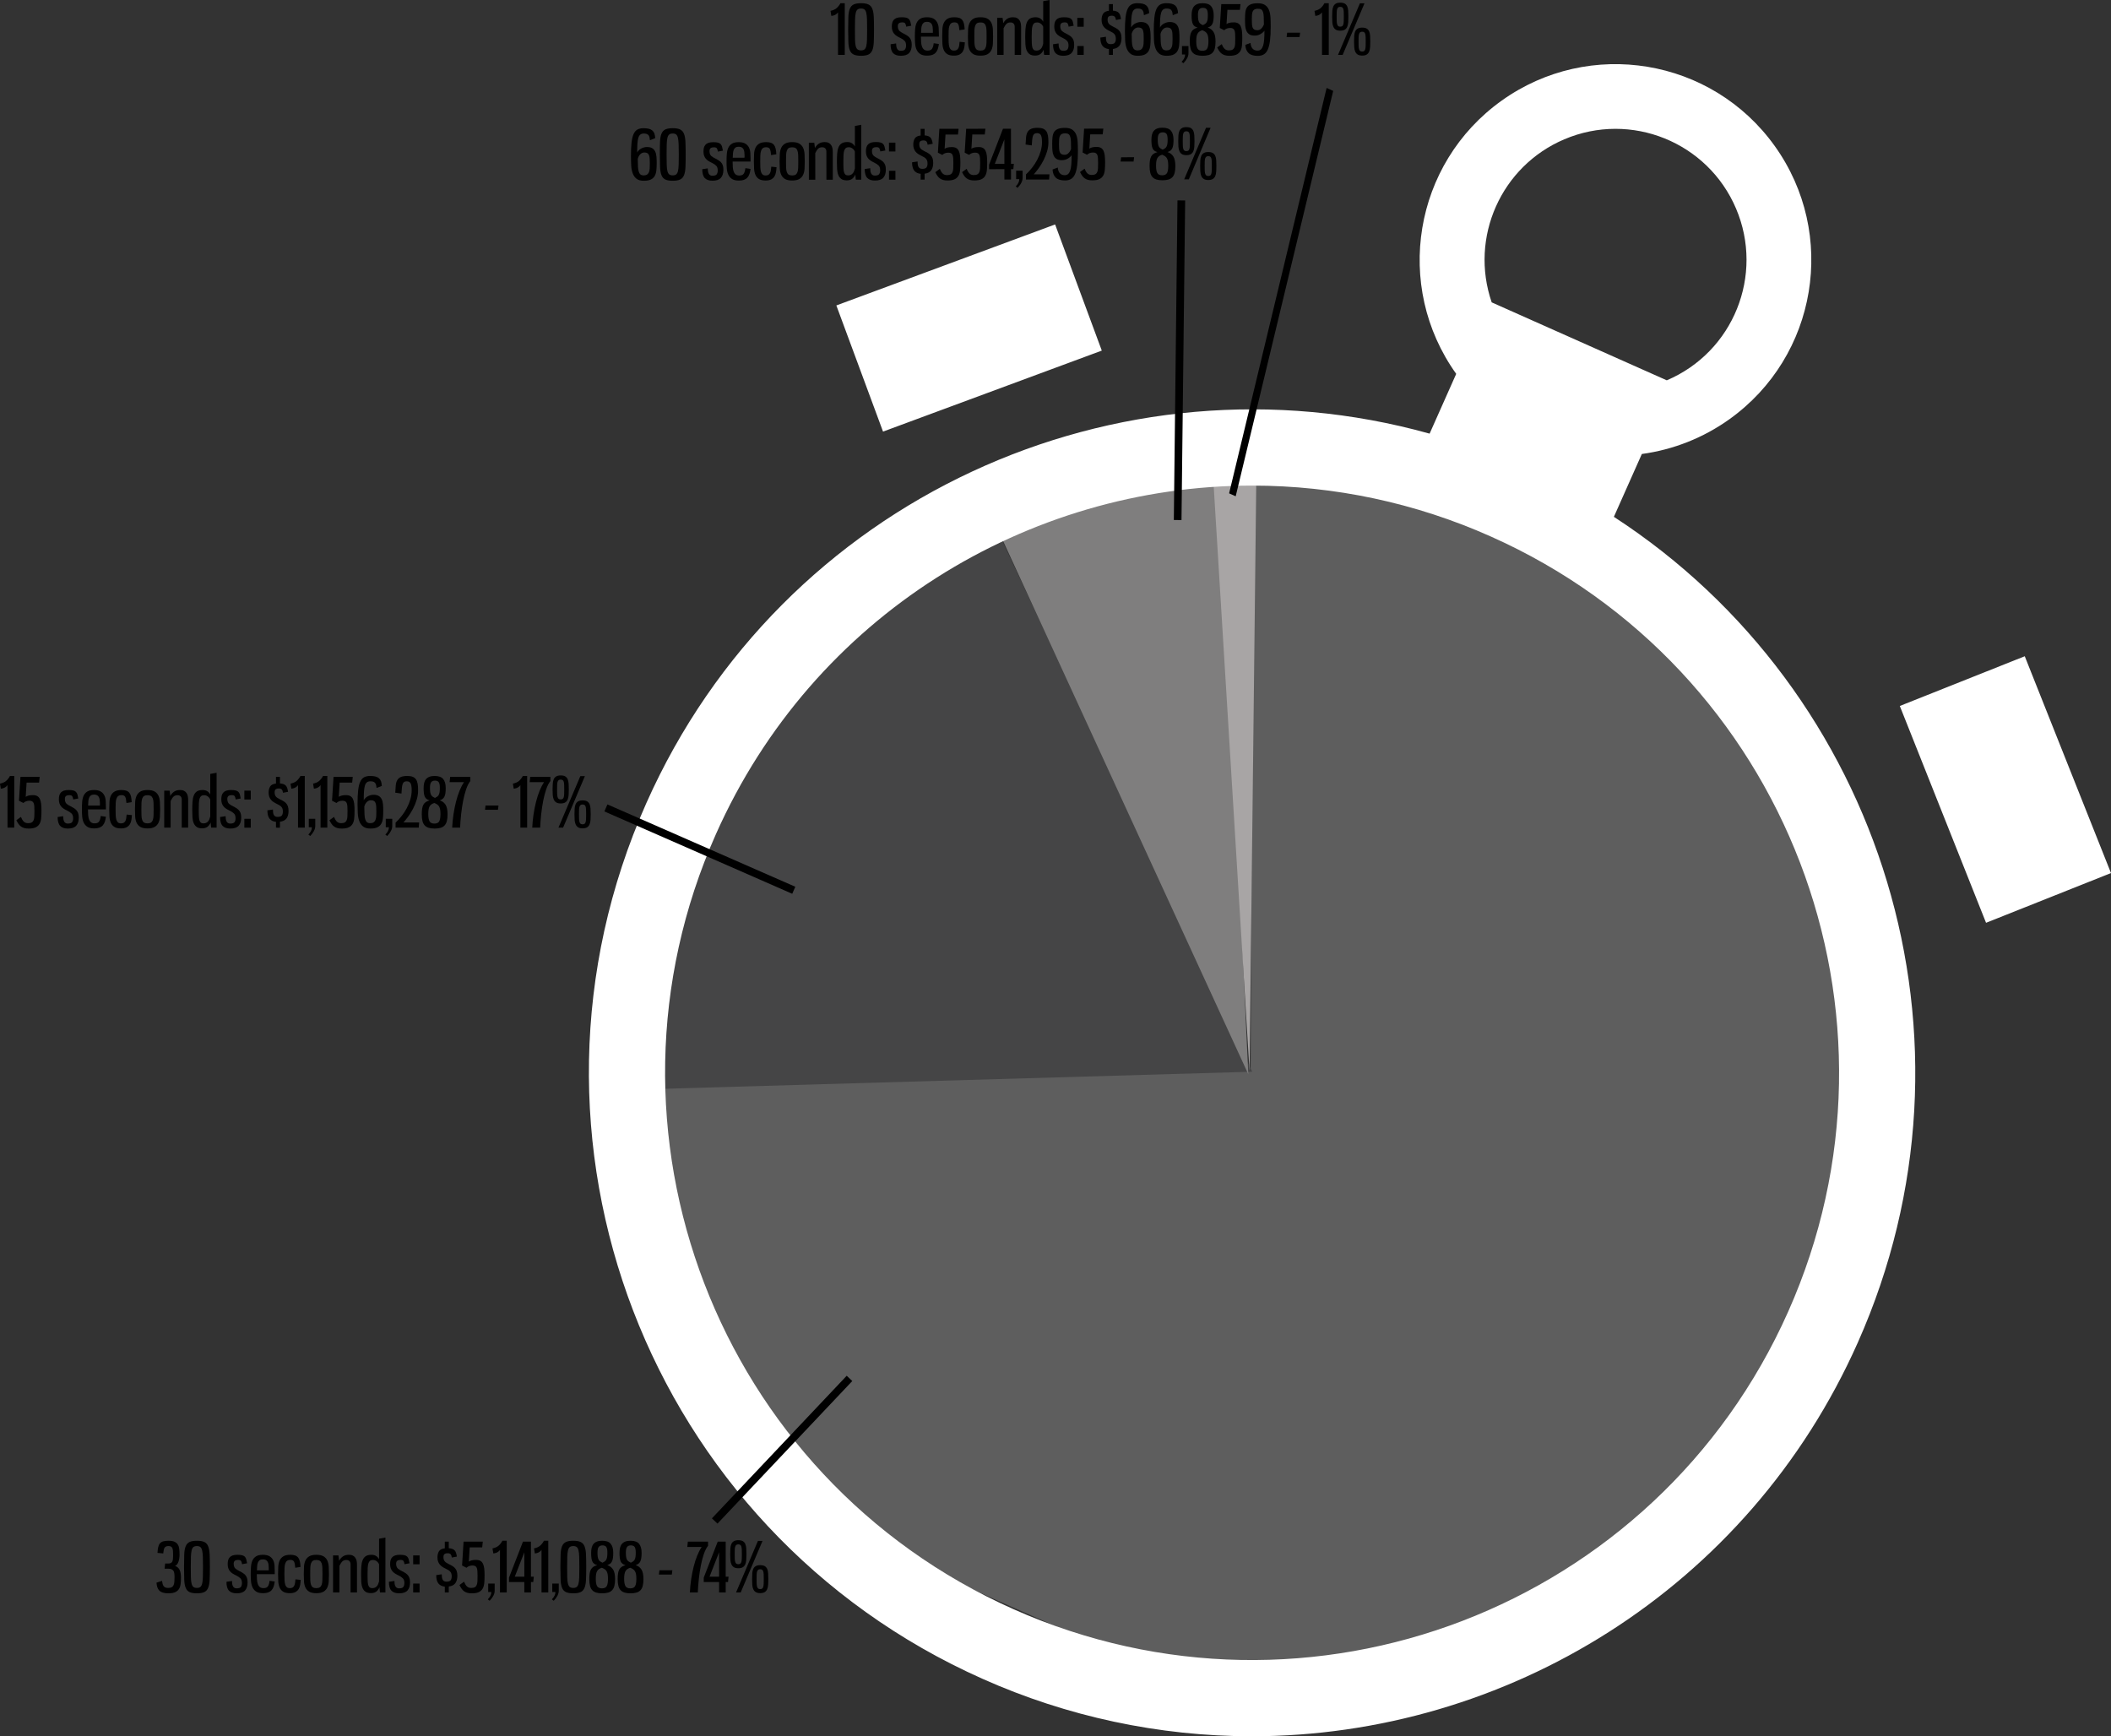 <svg xmlns="http://www.w3.org/2000/svg" xmlns:xlink="http://www.w3.org/1999/xlink" id="Layer_1" x="0px" y="0px" viewBox="0 0 1238.18 1018.44" style="enable-background:new 0 0 1238.18 1018.44;" xml:space="preserve"><rect x="0" y="0" width="1238.18" height="1018.44" fill="#333333" stroke="none"/><style type="text/css">	.st0{fill:#5E5E5E;}	.st1{fill:#454546;}	.st2{fill:#7F7E7E;}	.st3{fill:#A8A5A5;}	.st4{fill:#FFFFFF;}	.st5{enable-background:new    ;}</style><g id="_2016_YTD_DUI_TV_Spend_By_Spot_Length_-_All_Markets" transform="translate(-3802.739 -1683.779)">	<g id="Group_1">		<path id="Shape_3" class="st0" d="M4537.93,1958.91l-1.68,353.16l-373.45,8.15l76.42,236.59l300,132.79   c0,0,278.6-115.19,280.14-119.24s77.63-197.71,80.53-201.69s-12.74-178.75-12.74-178.75l-170.38-213.8L4537.93,1958.91z"></path>		<path id="Shape_2" class="st1" d="M4537.18,2312.41l-156.39-332.19l-96.41,50.52l-85.51,162.45c0,0-8.89,21.2-1.99,29.85   s-17.96-10.48-17.96-10.48l-14.13,110.66L4537.18,2312.41z"></path>		<path id="Shape_4" class="st2" d="M4518.14,1951.36l16.77,362.52l-151.12-328.66L4518.14,1951.36z"></path>		<path id="Shape_5" class="st3" d="M4539.75,1951.61l-4.1,360.46l-22.08-360.19L4539.75,1951.61z"></path>		<path id="clock_outer" class="st4" d="M4378.99,2668.5c-196.22-87.38-284.48-317.36-197.14-513.66   c79.43-178.53,276.74-267.73,459.41-216.7l15.6-35.06c-36.9-51.6-24.99-123.34,26.61-160.24c51.6-36.9,123.34-24.99,160.24,26.61   c36.9,51.6,24.99,123.34-26.61,160.24c-15.21,10.88-32.84,17.87-51.36,20.39l-16.4,36.86   c157.65,102.4,221.94,307.08,143.08,484.33c-64.47,144.9-206.58,230.95-355.5,230.95   C4482.49,2702.2,4428.67,2690.71,4378.99,2668.5z M4222.67,2173.02c-77.31,173.75,0.82,377.3,174.49,454.64   s377.13-0.81,454.44-174.57s-0.81-377.3-174.49-454.64c-43.98-19.65-91.61-29.82-139.78-29.84   C4405.51,1968.59,4279.73,2044.76,4222.67,2173.02z M4780.37,1906.86c39.04-16.6,57.23-61.7,40.63-100.74   c-16.6-39.04-61.7-57.23-100.74-40.63c-37.09,15.77-55.68,57.52-42.59,95.64L4780.37,1906.86z M4917.05,2097.88l73.28-29.17   l50.58,127.18l-73.28,29.17L4917.05,2097.88z M4293.29,1862.94l128.31-47.51l27.38,74l-128.31,47.51L4293.29,1862.94z"></path>		<g id="Shape_539">			<path d="M4494.99,1988.08l-0.75-0.01l-1.5-0.02l-0.75-0.01l0.01-0.75l2.11-184.47l0.01-0.75l0.75,0.01l1.5,0.02l0.75,0.01    l-0.01,0.75l-2.11,184.47L4494.99,1988.08z"></path>			<path d="M4494.25,1987.33l2.11-184.47l-1.5-0.02l-2.11,184.47L4494.25,1987.33 M4495.73,1988.84l-4.5-0.05l0.02-1.5l2.13-185.97    l4.5,0.05l-0.02,1.5L4495.73,1988.84z"></path>		</g>		<g id="Shape_540">			<path d="M4527,1973.82l-0.82-0.37l-1.07-0.48l-0.57-0.25l0.15-0.61l56.48-234.83l0.21-0.88l0.82,0.37l1.07,0.48l0.57,0.25    l-0.15,0.61l-56.48,234.83L4527,1973.82z"></path>			<path d="M4526.48,1972.77l56.48-234.83l-1.07-0.48l-56.48,234.83L4526.48,1972.77 M4527.52,1974.88l-3.86-1.72l0.29-1.21    l56.9-236.58l3.86,1.72l-0.29,1.21L4527.52,1974.88z"></path>		</g>		<g id="Shape_542">			<path d="M4223.54,2576.42l-0.55-0.51l-1.09-1.03l-0.55-0.52l0.52-0.55l77.01-81.46l0.52-0.54l0.54,0.51l1.09,1.03l0.55,0.52    l-0.52,0.55l-77.01,81.46L4223.54,2576.42z"></path>			<path d="M4299.43,2492.87l-77.01,81.46l1.09,1.03l77.01-81.46L4299.43,2492.87 M4299.37,2490.75l3.27,3.09l-1.03,1.09    l-78.04,82.55l-3.27-3.09l1.03-1.09L4299.37,2490.75z"></path>		</g>		<g id="Shape_543">			<path d="M4267.03,2207.06l-0.69-0.3l-107.45-47.1l-0.69-0.3l0.3-0.69l0.6-1.37l0.3-0.69l0.69,0.3l107.45,47.1l0.69,0.3l-0.3,0.69    l-0.6,1.37L4267.03,2207.06z"></path>			<path d="M4159.8,2157.6l-0.6,1.37l107.45,47.1l0.6-1.37L4159.8,2157.6 M4159.03,2155.62l1.37,0.6l108.82,47.7l-1.8,4.12    l-1.37-0.6l-108.82-47.7L4159.03,2155.62z"></path>		</g>		<g class="st5">			<path d="M3901.56,2587.53c1.52,0,2.71,0.2,3.56,0.6c0.85,0.4,1.5,0.96,1.94,1.68s0.71,1.58,0.82,2.58c0.11,1,0.16,2.11,0.16,3.34    c0,0.72-0.05,1.43-0.16,2.14c-0.11,0.71-0.27,1.37-0.48,1.98c-0.21,0.61-0.49,1.13-0.82,1.56c-0.33,0.43-0.73,0.72-1.18,0.88    c0.67,0.21,1.23,0.53,1.68,0.96c0.45,0.43,0.81,0.94,1.08,1.54c0.27,0.6,0.45,1.28,0.56,2.04c0.11,0.76,0.16,1.57,0.16,2.42    c0,1.25-0.06,2.43-0.18,3.52c-0.12,1.09-0.42,2.06-0.9,2.9s-1.21,1.5-2.2,1.98c-0.99,0.48-2.35,0.72-4.08,0.72    c-1.33,0-2.43-0.14-3.3-0.42c-0.87-0.28-1.56-0.69-2.08-1.24s-0.9-1.21-1.14-1.98c-0.24-0.77-0.4-1.64-0.48-2.6l3.24-1.08    c0.11,0.69,0.23,1.29,0.36,1.8c0.13,0.51,0.33,0.94,0.6,1.3c0.27,0.36,0.61,0.63,1.04,0.8c0.43,0.17,0.99,0.26,1.68,0.26    c0.83,0,1.48-0.13,1.96-0.38c0.48-0.25,0.85-0.64,1.1-1.16c0.25-0.52,0.42-1.17,0.5-1.96c0.08-0.79,0.12-1.7,0.12-2.74    c0-0.88-0.05-1.64-0.14-2.28c-0.09-0.64-0.27-1.16-0.54-1.56c-0.27-0.4-0.65-0.7-1.14-0.9c-0.49-0.2-1.13-0.3-1.9-0.3h-2.12    l0.32-3.04h1.8c0.59,0,1.07-0.08,1.44-0.24c0.37-0.16,0.67-0.42,0.88-0.78c0.21-0.36,0.36-0.85,0.44-1.46    c0.08-0.61,0.12-1.39,0.12-2.32c0-0.96-0.03-1.79-0.08-2.48c-0.05-0.69-0.17-1.26-0.34-1.7c-0.17-0.44-0.44-0.76-0.8-0.96    c-0.36-0.2-0.86-0.3-1.5-0.3c-0.56,0-1.02,0.07-1.38,0.22c-0.36,0.15-0.65,0.39-0.88,0.72c-0.23,0.33-0.4,0.78-0.52,1.34    c-0.12,0.56-0.22,1.24-0.3,2.04l-3.36-0.32c0.08-1.33,0.22-2.45,0.42-3.36c0.2-0.91,0.53-1.64,1-2.2c0.47-0.56,1.1-0.96,1.9-1.2    C3899.24,2587.65,3900.28,2587.53,3901.56,2587.53z"></path>			<path d="M3918.24,2587.53c1.87,0,3.31,0.25,4.34,0.74c1.03,0.49,1.78,1.33,2.26,2.52s0.77,2.77,0.86,4.74    c0.09,1.97,0.14,4.45,0.14,7.44c0,2.96-0.05,5.43-0.14,7.42c-0.09,1.99-0.38,3.57-0.86,4.74s-1.23,2.01-2.26,2.5    c-1.03,0.49-2.47,0.74-4.34,0.74s-3.31-0.25-4.34-0.74c-1.03-0.49-1.78-1.33-2.26-2.52c-0.48-1.19-0.76-2.77-0.84-4.74    c-0.08-1.97-0.12-4.44-0.12-7.4s0.04-5.43,0.12-7.42c0.08-1.99,0.36-3.57,0.84-4.76s1.23-2.03,2.26-2.52    C3914.93,2587.78,3916.37,2587.53,3918.24,2587.53z M3918.24,2590.65c-0.88,0-1.56,0.19-2.04,0.56s-0.83,1.03-1.06,1.98    c-0.23,0.95-0.37,2.21-0.42,3.8c-0.05,1.59-0.08,3.58-0.08,5.98c0,2.4,0.02,4.39,0.06,5.98c0.04,1.59,0.18,2.84,0.42,3.76    c0.24,0.92,0.6,1.57,1.08,1.94c0.48,0.37,1.16,0.56,2.04,0.56c0.85,0,1.52-0.19,2-0.56c0.48-0.37,0.83-1.02,1.06-1.94    s0.37-2.17,0.42-3.76c0.05-1.59,0.08-3.58,0.08-5.98c0-2.4-0.03-4.39-0.08-5.98c-0.05-1.59-0.19-2.85-0.42-3.8    c-0.23-0.95-0.58-1.61-1.06-1.98C3919.76,2590.84,3919.09,2590.65,3918.24,2590.65z"></path>			<path d="M3941.96,2595.77c1.12,0,2.02,0.08,2.7,0.24s1.22,0.43,1.62,0.82s0.69,0.9,0.88,1.54c0.19,0.64,0.36,1.43,0.52,2.36    l-2.96,0.56c-0.13-0.91-0.34-1.55-0.62-1.94c-0.28-0.39-0.87-0.58-1.78-0.58c-0.77,0-1.39,0.17-1.84,0.5    c-0.45,0.33-0.68,0.94-0.68,1.82c0,0.8,0.15,1.48,0.46,2.04c0.31,0.56,0.89,1.08,1.74,1.56c0.88,0.48,1.69,0.91,2.42,1.3    c0.73,0.39,1.36,0.83,1.88,1.32c0.52,0.49,0.93,1.1,1.22,1.82c0.29,0.72,0.44,1.65,0.44,2.8c0,2.08-0.5,3.67-1.5,4.78    s-2.63,1.66-4.9,1.66c-2.03,0-3.53-0.52-4.52-1.56c-0.99-1.04-1.48-2.77-1.48-5.2l3.24-0.48c0,0.59,0.04,1.14,0.12,1.66    c0.08,0.52,0.22,0.98,0.42,1.38c0.2,0.4,0.47,0.71,0.82,0.94c0.35,0.23,0.8,0.34,1.36,0.34c1.28,0,2.12-0.28,2.52-0.84    c0.4-0.56,0.6-1.33,0.6-2.32c0-1.2-0.3-2.11-0.9-2.72c-0.6-0.61-1.43-1.17-2.5-1.68c-0.8-0.37-1.51-0.76-2.12-1.16    c-0.61-0.4-1.13-0.85-1.54-1.36c-0.41-0.51-0.73-1.09-0.96-1.76c-0.23-0.67-0.34-1.47-0.34-2.4c0-0.83,0.09-1.57,0.26-2.24    c0.17-0.67,0.48-1.24,0.92-1.72c0.44-0.48,1.02-0.85,1.74-1.1C3939.92,2595.9,3940.84,2595.77,3941.96,2595.77z"></path>			<path d="M3956.88,2595.77c1.71,0,3.03,0.29,3.98,0.88c0.95,0.59,1.65,1.35,2.1,2.28c0.45,0.93,0.72,1.97,0.8,3.12    s0.12,2.28,0.12,3.4v1.68h-10.52c0,1.09,0.03,2.13,0.1,3.12c0.07,0.99,0.23,1.86,0.48,2.62c0.25,0.76,0.64,1.36,1.16,1.8    c0.52,0.44,1.25,0.66,2.18,0.66c1.31,0,2.19-0.39,2.66-1.16c0.47-0.77,0.77-1.83,0.9-3.16l3.04,0.44    c-0.13,1.12-0.35,2.11-0.64,2.96c-0.29,0.85-0.7,1.57-1.22,2.14s-1.19,1.01-2,1.3c-0.81,0.29-1.81,0.44-2.98,0.44    c-1.73,0-3.08-0.31-4.04-0.94s-1.68-1.46-2.16-2.5c-0.48-1.04-0.77-2.23-0.88-3.58c-0.11-1.35-0.16-2.74-0.16-4.18    c0-1.55,0.05-3.01,0.16-4.4c0.11-1.39,0.39-2.59,0.86-3.6c0.47-1.01,1.17-1.82,2.12-2.42    C3953.88,2596.07,3955.2,2595.77,3956.88,2595.77z M3956.92,2598.45c-0.8,0-1.42,0.16-1.86,0.48s-0.78,0.76-1.02,1.32    c-0.24,0.56-0.39,1.23-0.46,2.02c-0.07,0.79-0.11,1.66-0.14,2.62h6.92v-1.6c0-0.67-0.05-1.29-0.14-1.88    c-0.09-0.59-0.26-1.1-0.5-1.54c-0.24-0.44-0.59-0.79-1.04-1.04C3958.22,2598.58,3957.64,2598.45,3956.92,2598.45z"></path>			<path d="M3973.04,2595.77c1.12,0,2.05,0.13,2.78,0.38c0.73,0.25,1.33,0.66,1.78,1.22c0.45,0.56,0.79,1.29,1,2.2    c0.21,0.91,0.35,2.01,0.4,3.32l-3.08,0.48c-0.11-1.65-0.34-2.83-0.7-3.54c-0.36-0.71-1.09-1.06-2.18-1.06    c-0.85,0-1.51,0.19-1.98,0.56c-0.47,0.37-0.81,0.92-1.04,1.64s-0.36,1.59-0.4,2.6c-0.04,1.01-0.06,2.16-0.06,3.44    s0.02,2.43,0.06,3.46s0.16,1.9,0.36,2.62c0.2,0.72,0.51,1.27,0.94,1.66c0.43,0.39,1.03,0.58,1.8,0.58c0.67,0,1.21-0.12,1.62-0.36    c0.41-0.24,0.73-0.58,0.96-1.02c0.23-0.44,0.39-0.98,0.5-1.62c0.11-0.64,0.19-1.36,0.24-2.16l3.08,0.32    c-0.05,0.96-0.15,1.91-0.3,2.84c-0.15,0.93-0.44,1.77-0.88,2.5c-0.44,0.73-1.07,1.33-1.9,1.78c-0.83,0.45-1.93,0.68-3.32,0.68    c-1.68,0-2.99-0.3-3.92-0.9c-0.93-0.6-1.62-1.42-2.06-2.46s-0.7-2.24-0.78-3.6c-0.08-1.36-0.12-2.8-0.12-4.32    c0-1.55,0.04-3,0.12-4.36c0.08-1.36,0.35-2.55,0.82-3.56c0.47-1.01,1.19-1.82,2.16-2.42    C3969.91,2596.07,3971.28,2595.77,3973.04,2595.77z"></path>			<path d="M3988.28,2595.77c1.84,0,3.26,0.31,4.26,0.92c1,0.61,1.73,1.44,2.2,2.48c0.47,1.04,0.74,2.25,0.82,3.62    c0.08,1.37,0.12,2.81,0.12,4.3s-0.04,2.91-0.12,4.26s-0.35,2.53-0.82,3.56c-0.47,1.03-1.2,1.85-2.2,2.46    c-1,0.61-2.42,0.92-4.26,0.92s-3.25-0.31-4.24-0.92c-0.99-0.61-1.71-1.43-2.18-2.46c-0.47-1.03-0.74-2.21-0.82-3.56    c-0.08-1.35-0.12-2.77-0.12-4.26s0.04-2.93,0.12-4.3c0.08-1.37,0.35-2.58,0.82-3.62c0.47-1.04,1.2-1.87,2.2-2.48    C3985.06,2596.08,3986.46,2595.77,3988.28,2595.77z M3988.28,2598.81c-0.88,0-1.56,0.16-2.04,0.48c-0.48,0.32-0.84,0.82-1.08,1.5    c-0.24,0.68-0.38,1.54-0.42,2.58c-0.04,1.04-0.06,2.28-0.06,3.72c0,1.44,0.02,2.67,0.06,3.7s0.18,1.88,0.42,2.56    c0.24,0.68,0.6,1.18,1.08,1.5s1.16,0.48,2.04,0.48s1.56-0.16,2.04-0.48s0.84-0.82,1.08-1.5c0.24-0.68,0.38-1.53,0.42-2.56    s0.06-2.26,0.06-3.7c0-1.44-0.02-2.68-0.06-3.72c-0.04-1.04-0.18-1.9-0.42-2.58c-0.24-0.68-0.6-1.18-1.08-1.5    C3989.84,2598.97,3989.16,2598.81,3988.28,2598.81z"></path>			<path d="M4001.34,2596.77c0.04,0.27,0.08,0.56,0.12,0.88c0.04,0.32,0.07,0.63,0.1,0.92c0.03,0.29,0.04,0.53,0.04,0.72    c0.64-1.12,1.41-1.99,2.32-2.6c0.91-0.61,2.05-0.92,3.44-0.92c0.96,0,1.75,0.16,2.36,0.48c0.61,0.32,1.1,0.75,1.46,1.3    c0.36,0.55,0.61,1.17,0.74,1.86c0.13,0.69,0.2,1.41,0.2,2.16v16.28h-3.76v-16.48c0-0.8-0.21-1.43-0.64-1.88    c-0.43-0.45-1.05-0.68-1.88-0.68c-0.93,0-1.69,0.27-2.26,0.8c-0.57,0.53-1.15,1.4-1.74,2.6v15.64h-3.76v-21.72h3.16    C4001.26,2596.29,4001.3,2596.5,4001.34,2596.77z"></path>			<path d="M4028.8,2617.85h-3.16c-0.05-0.16-0.09-0.37-0.12-0.64c-0.03-0.27-0.05-0.55-0.08-0.86c-0.03-0.31-0.05-0.6-0.06-0.88    c-0.01-0.28-0.02-0.51-0.02-0.7c-0.43,1.01-1.03,1.85-1.82,2.5c-0.79,0.65-1.86,0.98-3.22,0.98c-1.39,0-2.47-0.28-3.24-0.84    c-0.77-0.56-1.35-1.32-1.74-2.28c-0.39-0.96-0.62-2.08-0.7-3.36c-0.08-1.28-0.12-2.65-0.12-4.12c0-1.79,0.05-3.41,0.14-4.88    c0.09-1.47,0.34-2.72,0.74-3.76s1.01-1.84,1.82-2.4c0.81-0.56,1.94-0.84,3.38-0.84c1.17,0,2.13,0.27,2.88,0.8    c0.75,0.53,1.28,1.15,1.6,1.84v-12.08l3.72-0.68V2617.85z M4021.48,2598.81c-0.75,0-1.33,0.17-1.74,0.5    c-0.41,0.33-0.73,0.85-0.94,1.54c-0.21,0.69-0.35,1.59-0.4,2.7c-0.05,1.11-0.08,2.43-0.08,3.98c0,1.33,0.02,2.49,0.06,3.46    c0.04,0.97,0.15,1.78,0.32,2.42c0.17,0.64,0.45,1.12,0.82,1.44c0.37,0.32,0.89,0.48,1.56,0.48c0.64,0,1.18-0.11,1.62-0.32    c0.44-0.21,0.81-0.5,1.12-0.86c0.31-0.36,0.56-0.79,0.76-1.28c0.2-0.49,0.37-1.02,0.5-1.58v-9.96c-0.35-0.77-0.84-1.39-1.48-1.84    C4022.96,2599.04,4022.25,2598.81,4021.48,2598.81z"></path>			<path d="M4037.24,2595.77c1.12,0,2.02,0.08,2.7,0.24s1.22,0.43,1.62,0.82s0.69,0.9,0.88,1.54c0.19,0.64,0.36,1.43,0.52,2.36    l-2.96,0.56c-0.13-0.91-0.34-1.55-0.62-1.94c-0.28-0.39-0.87-0.58-1.78-0.58c-0.77,0-1.39,0.17-1.84,0.5    c-0.45,0.33-0.68,0.94-0.68,1.82c0,0.8,0.15,1.48,0.46,2.04c0.31,0.56,0.89,1.08,1.74,1.56c0.88,0.48,1.69,0.91,2.42,1.3    c0.73,0.39,1.36,0.83,1.88,1.32c0.52,0.49,0.93,1.1,1.22,1.82c0.29,0.72,0.44,1.65,0.44,2.8c0,2.08-0.5,3.67-1.5,4.78    s-2.63,1.66-4.9,1.66c-2.03,0-3.53-0.52-4.52-1.56c-0.99-1.04-1.48-2.77-1.48-5.2l3.24-0.48c0,0.59,0.04,1.14,0.12,1.66    c0.08,0.52,0.22,0.98,0.42,1.38c0.2,0.4,0.47,0.71,0.82,0.94c0.35,0.23,0.8,0.34,1.36,0.34c1.28,0,2.12-0.28,2.52-0.84    c0.4-0.56,0.6-1.33,0.6-2.32c0-1.2-0.3-2.11-0.9-2.72c-0.6-0.61-1.43-1.17-2.5-1.68c-0.8-0.37-1.51-0.76-2.12-1.16    c-0.61-0.4-1.13-0.85-1.54-1.36c-0.41-0.51-0.73-1.09-0.96-1.76c-0.23-0.67-0.34-1.47-0.34-2.4c0-0.83,0.09-1.57,0.26-2.24    c0.17-0.67,0.48-1.24,0.92-1.72c0.44-0.48,1.02-0.85,1.74-1.1C4035.2,2595.9,4036.12,2595.77,4037.24,2595.77z"></path>			<path d="M4048.84,2601.33h-3.76v-5.2h3.76V2601.33z M4048.84,2617.85h-3.76v-5.2h3.76V2617.85z"></path>			<path d="M4063.64,2617.85v-3.4c-1.65-0.19-2.91-0.81-3.76-1.86c-0.85-1.05-1.28-2.69-1.28-4.9l3.24-0.48    c0,0.61,0.03,1.18,0.1,1.7c0.07,0.52,0.19,0.97,0.38,1.36c0.19,0.39,0.46,0.69,0.82,0.92s0.83,0.34,1.42,0.34    c1.28,0,2.12-0.28,2.52-0.84c0.4-0.56,0.6-1.33,0.6-2.32c0-0.61-0.07-1.14-0.22-1.58c-0.15-0.44-0.37-0.83-0.66-1.16    c-0.29-0.33-0.65-0.63-1.06-0.88c-0.41-0.25-0.9-0.51-1.46-0.78c-0.8-0.37-1.51-0.77-2.12-1.18c-0.61-0.41-1.13-0.88-1.54-1.4    c-0.41-0.52-0.73-1.11-0.96-1.78c-0.23-0.67-0.34-1.44-0.34-2.32c0-1.44,0.3-2.64,0.9-3.6s1.74-1.53,3.42-1.72v-3.92h2.32v3.84    c0.83,0.08,1.52,0.22,2.08,0.42s1.01,0.49,1.36,0.86c0.35,0.37,0.62,0.86,0.82,1.46c0.2,0.6,0.37,1.33,0.5,2.18l-2.96,0.56    c-0.13-0.88-0.37-1.52-0.72-1.92c-0.35-0.4-0.96-0.6-1.84-0.6c-0.69,0-1.26,0.15-1.7,0.46s-0.66,0.93-0.66,1.86    c0,0.91,0.21,1.65,0.62,2.24c0.41,0.59,1.13,1.12,2.14,1.6c0.8,0.4,1.53,0.79,2.2,1.16c0.67,0.37,1.24,0.81,1.72,1.32    c0.48,0.51,0.85,1.12,1.1,1.84c0.25,0.72,0.38,1.61,0.38,2.68c0,1.87-0.4,3.34-1.2,4.42c-0.8,1.08-2.08,1.73-3.84,1.94v3.48    H4063.64z"></path>			<path d="M4078.24,2591.41l-0.52,8.36c0.91-0.67,2.32-1,4.24-1c1.04,0,1.89,0.19,2.54,0.56c0.65,0.37,1.16,0.94,1.52,1.7    c0.36,0.76,0.61,1.7,0.74,2.82c0.13,1.12,0.2,2.44,0.2,3.96c0,1.68-0.06,3.17-0.18,4.48s-0.43,2.41-0.94,3.3    c-0.51,0.89-1.26,1.58-2.26,2.06c-1,0.48-2.39,0.72-4.18,0.72c-0.96,0-1.8-0.1-2.52-0.3c-0.72-0.2-1.36-0.5-1.92-0.9    c-0.56-0.4-1.05-0.91-1.48-1.52c-0.43-0.61-0.84-1.33-1.24-2.16l2.68-1.96c0.45,1.17,0.99,2.08,1.62,2.72    c0.63,0.64,1.49,0.96,2.58,0.96c0.91,0,1.61-0.15,2.12-0.44c0.51-0.29,0.88-0.73,1.12-1.32c0.24-0.59,0.38-1.33,0.42-2.22    c0.04-0.89,0.06-1.94,0.06-3.14c0-1.07-0.03-1.99-0.08-2.76c-0.05-0.77-0.18-1.4-0.38-1.88c-0.2-0.48-0.5-0.83-0.9-1.06    c-0.4-0.23-0.93-0.34-1.6-0.34c-1.44,0-2.61,0.44-3.52,1.32l-2.6-1.32l0.88-14h11.28l-0.36,3.36H4078.24z"></path>			<path d="M4092.88,2616.85c0,1.87-0.99,3.83-2.96,5.88l-1.08-0.84c1.39-1.39,2.08-2.81,2.08-4.28h-1.84v-4.96h3.8V2616.85z"></path>			<path d="M4091.6,2592.01c1.47-0.29,2.63-0.8,3.5-1.52c0.87-0.72,1.65-1.71,2.34-2.96h2.52v30.32H4096v-24.96    c-0.27,0.45-0.74,0.89-1.42,1.32c-0.68,0.43-1.51,0.68-2.5,0.76L4091.6,2592.01z"></path>			<path d="M4101.28,2609.17l8.2-21.12h4.68v20.56h1.68l-0.32,3.16h-1.36v6.08h-3.88v-6.08h-9V2609.17z M4110.28,2608.61v-14.32    l-5.6,14.32H4110.28z"></path>			<path d="M4115.96,2592.01c1.47-0.29,2.63-0.8,3.5-1.52c0.87-0.72,1.65-1.71,2.34-2.96h2.52v30.32h-3.96v-24.96    c-0.27,0.45-0.74,0.89-1.42,1.32c-0.68,0.43-1.51,0.68-2.5,0.76L4115.96,2592.01z"></path>			<path d="M4130.47,2616.85c0,1.87-0.99,3.83-2.96,5.88l-1.08-0.84c1.39-1.39,2.08-2.81,2.08-4.28h-1.84v-4.96h3.8V2616.85z"></path>			<path d="M4138.99,2587.53c1.87,0,3.31,0.25,4.34,0.74c1.03,0.49,1.78,1.33,2.26,2.52s0.77,2.77,0.86,4.74    c0.09,1.97,0.14,4.45,0.14,7.44c0,2.96-0.05,5.43-0.14,7.42c-0.09,1.99-0.38,3.57-0.86,4.74s-1.23,2.01-2.26,2.5    c-1.03,0.49-2.47,0.74-4.34,0.74s-3.31-0.25-4.34-0.74c-1.03-0.49-1.78-1.33-2.26-2.52c-0.48-1.19-0.76-2.77-0.84-4.74    c-0.08-1.97-0.12-4.44-0.12-7.4s0.04-5.43,0.12-7.42c0.08-1.99,0.36-3.57,0.84-4.76s1.23-2.03,2.26-2.52    C4135.68,2587.78,4137.13,2587.53,4138.99,2587.53z M4138.99,2590.65c-0.88,0-1.56,0.19-2.04,0.56s-0.83,1.03-1.06,1.98    c-0.23,0.95-0.37,2.21-0.42,3.8c-0.05,1.59-0.08,3.58-0.08,5.98c0,2.4,0.02,4.39,0.06,5.98c0.04,1.59,0.18,2.84,0.42,3.76    c0.24,0.92,0.6,1.57,1.08,1.94c0.48,0.37,1.16,0.56,2.04,0.56c0.85,0,1.52-0.19,2-0.56c0.48-0.37,0.83-1.02,1.06-1.94    s0.37-2.17,0.42-3.76c0.05-1.59,0.08-3.58,0.08-5.98c0-2.4-0.03-4.39-0.08-5.98c-0.05-1.59-0.19-2.85-0.42-3.8    c-0.23-0.95-0.58-1.61-1.06-1.98C4140.51,2590.84,4139.85,2590.65,4138.99,2590.65z"></path>			<path d="M4158.91,2601.81c1.52,0.51,2.67,1.38,3.44,2.62c0.77,1.24,1.16,3.11,1.16,5.62c0,1.57-0.14,2.89-0.42,3.96    c-0.28,1.07-0.73,1.92-1.34,2.56c-0.61,0.64-1.4,1.1-2.36,1.38c-0.96,0.28-2.11,0.42-3.44,0.42c-1.33,0-2.48-0.14-3.44-0.42    c-0.96-0.28-1.75-0.74-2.36-1.38c-0.61-0.64-1.06-1.49-1.34-2.56c-0.28-1.07-0.42-2.39-0.42-3.96c0-1.25,0.07-2.34,0.2-3.26    c0.13-0.92,0.37-1.71,0.72-2.36c0.35-0.65,0.82-1.19,1.42-1.6c0.6-0.41,1.37-0.74,2.3-0.98c-0.72-0.19-1.31-0.45-1.78-0.8    c-0.47-0.35-0.83-0.8-1.08-1.36c-0.25-0.56-0.43-1.25-0.54-2.08c-0.11-0.83-0.16-1.83-0.16-3c0-1.12,0.11-2.12,0.32-3    c0.21-0.88,0.57-1.62,1.08-2.22c0.51-0.6,1.17-1.06,2-1.38c0.83-0.32,1.85-0.48,3.08-0.48c2.37,0,4.05,0.61,5.02,1.82    c0.97,1.21,1.46,2.97,1.46,5.26c0,1.17-0.06,2.17-0.18,3c-0.12,0.83-0.32,1.52-0.6,2.08c-0.28,0.56-0.65,1.01-1.1,1.34    C4160.1,2601.36,4159.55,2601.62,4158.91,2601.81z M4155.75,2603.37c-0.67,0.21-1.23,0.47-1.68,0.78    c-0.45,0.31-0.82,0.71-1.1,1.2c-0.28,0.49-0.48,1.11-0.6,1.86c-0.12,0.75-0.18,1.65-0.18,2.72c0,1.89,0.25,3.29,0.74,4.18    c0.49,0.89,1.45,1.34,2.86,1.34c1.41,0,2.36-0.45,2.84-1.34c0.48-0.89,0.72-2.29,0.72-4.18c0-1.04-0.06-1.92-0.18-2.64    c-0.12-0.72-0.32-1.33-0.6-1.82c-0.28-0.49-0.65-0.9-1.12-1.22C4156.99,2603.93,4156.42,2603.64,4155.75,2603.37z     M4156.11,2600.41c0.51-0.24,0.94-0.49,1.3-0.74s0.66-0.59,0.9-1c0.24-0.41,0.41-0.95,0.52-1.62c0.11-0.67,0.16-1.52,0.16-2.56    c0-1.57-0.21-2.67-0.64-3.3c-0.43-0.63-1.16-0.94-2.2-0.94c-1.04,0-1.79,0.31-2.26,0.94c-0.47,0.63-0.7,1.73-0.7,3.3    c0,1.04,0.05,1.89,0.16,2.54c0.11,0.65,0.27,1.19,0.5,1.6c0.23,0.41,0.53,0.75,0.9,1.02    C4155.13,2599.92,4155.58,2600.17,4156.11,2600.41z"></path>			<path d="M4175.55,2601.81c1.52,0.51,2.67,1.38,3.44,2.62c0.77,1.24,1.16,3.11,1.16,5.62c0,1.57-0.14,2.89-0.42,3.96    c-0.28,1.07-0.73,1.92-1.34,2.56c-0.61,0.64-1.4,1.1-2.36,1.38c-0.96,0.28-2.11,0.42-3.44,0.42c-1.33,0-2.48-0.14-3.44-0.42    c-0.96-0.28-1.75-0.74-2.36-1.38c-0.61-0.64-1.06-1.49-1.34-2.56c-0.28-1.07-0.42-2.39-0.42-3.96c0-1.25,0.07-2.34,0.2-3.26    c0.13-0.92,0.37-1.71,0.72-2.36c0.35-0.65,0.82-1.19,1.42-1.6c0.6-0.41,1.37-0.74,2.3-0.98c-0.72-0.19-1.31-0.45-1.78-0.8    c-0.47-0.35-0.83-0.8-1.08-1.36c-0.25-0.56-0.43-1.25-0.54-2.08c-0.11-0.83-0.16-1.83-0.16-3c0-1.12,0.11-2.12,0.32-3    c0.21-0.88,0.57-1.62,1.08-2.22c0.51-0.6,1.17-1.06,2-1.38c0.83-0.32,1.85-0.48,3.08-0.48c2.37,0,4.05,0.61,5.02,1.82    c0.97,1.21,1.46,2.97,1.46,5.26c0,1.17-0.06,2.17-0.18,3c-0.12,0.83-0.32,1.52-0.6,2.08c-0.28,0.56-0.65,1.01-1.1,1.34    C4176.74,2601.36,4176.19,2601.62,4175.55,2601.81z M4172.39,2603.37c-0.67,0.21-1.23,0.47-1.68,0.78    c-0.45,0.31-0.82,0.71-1.1,1.2c-0.28,0.49-0.48,1.11-0.6,1.86c-0.12,0.75-0.18,1.65-0.18,2.72c0,1.89,0.25,3.29,0.74,4.18    c0.49,0.89,1.45,1.34,2.86,1.34c1.41,0,2.36-0.45,2.84-1.34c0.48-0.89,0.72-2.29,0.72-4.18c0-1.04-0.06-1.92-0.18-2.64    c-0.12-0.72-0.32-1.33-0.6-1.82c-0.28-0.49-0.65-0.9-1.12-1.22C4173.63,2603.93,4173.06,2603.64,4172.39,2603.37z     M4172.75,2600.41c0.51-0.24,0.94-0.49,1.3-0.74s0.66-0.59,0.9-1c0.24-0.41,0.41-0.95,0.52-1.62c0.11-0.67,0.16-1.52,0.16-2.56    c0-1.57-0.21-2.67-0.64-3.3c-0.43-0.63-1.16-0.94-2.2-0.94c-1.04,0-1.79,0.31-2.26,0.94c-0.47,0.63-0.7,1.73-0.7,3.3    c0,1.04,0.05,1.89,0.16,2.54c0.11,0.65,0.27,1.19,0.5,1.6c0.23,0.41,0.53,0.75,0.9,1.02    C4171.77,2599.92,4172.22,2600.17,4172.75,2600.41z"></path>			<path d="M4189.19,2607.37l0.32-2.52h7.6l-0.32,2.52H4189.19z"></path>			<path d="M4206.19,2588.05h11.84v2.44c-0.96,1.23-1.79,2.86-2.48,4.9c-0.69,2.04-1.28,4.3-1.76,6.78    c-0.48,2.48-0.87,5.07-1.16,7.78c-0.29,2.71-0.49,5.34-0.6,7.9h-4.64c0.11-2.56,0.35-5.13,0.74-7.72    c0.39-2.59,0.87-5.05,1.46-7.38c0.59-2.33,1.28-4.49,2.08-6.48c0.8-1.99,1.68-3.69,2.64-5.1h-8.44L4206.19,2588.05z"></path>			<path d="M4215.51,2609.17l8.2-21.12h4.68v20.56h1.68l-0.32,3.16h-1.36v6.08h-3.88v-6.08h-9V2609.17z M4224.51,2608.61v-14.32    l-5.6,14.32H4224.51z"></path>			<path d="M4235.79,2587.21c1.15,0,2.04,0.19,2.68,0.58c0.64,0.39,1.11,0.94,1.42,1.66c0.31,0.72,0.49,1.59,0.56,2.6    c0.07,1.01,0.1,2.15,0.1,3.4c0,1.17-0.03,2.25-0.1,3.24c-0.07,0.99-0.25,1.85-0.56,2.6c-0.31,0.75-0.78,1.33-1.42,1.74    c-0.64,0.41-1.53,0.62-2.68,0.62c-1.12,0-2-0.21-2.64-0.62c-0.64-0.41-1.12-0.99-1.44-1.74c-0.32-0.75-0.51-1.61-0.58-2.6    c-0.07-0.99-0.1-2.07-0.1-3.24c0-1.25,0.03-2.39,0.1-3.4c0.07-1.01,0.26-1.88,0.58-2.6c0.32-0.72,0.8-1.27,1.44-1.66    C4233.79,2587.41,4234.67,2587.21,4235.79,2587.21z M4235.79,2589.65c-0.51,0-0.9,0.11-1.18,0.32c-0.28,0.21-0.49,0.55-0.64,1    c-0.15,0.45-0.23,1.05-0.26,1.8c-0.03,0.75-0.04,1.64-0.04,2.68s0.01,1.93,0.04,2.66c0.03,0.73,0.11,1.34,0.26,1.82    c0.15,0.48,0.36,0.83,0.64,1.04c0.28,0.21,0.67,0.32,1.18,0.32c0.51,0,0.9-0.11,1.18-0.32c0.28-0.21,0.49-0.56,0.62-1.04    c0.13-0.48,0.21-1.09,0.24-1.82c0.03-0.73,0.04-1.62,0.04-2.66s-0.01-1.93-0.04-2.68c-0.03-0.75-0.11-1.35-0.24-1.8    c-0.13-0.45-0.34-0.79-0.62-1C4236.69,2589.76,4236.3,2589.65,4235.79,2589.65z M4234.47,2617.85l12.84-30.24h2.68l-12.8,30.24    H4234.47z M4248.63,2601.85c1.15,0,2.04,0.19,2.68,0.58s1.11,0.93,1.42,1.64c0.31,0.71,0.49,1.57,0.56,2.58    c0.07,1.01,0.1,2.15,0.1,3.4c0,1.17-0.03,2.26-0.1,3.26c-0.07,1-0.25,1.87-0.56,2.6c-0.31,0.73-0.78,1.31-1.42,1.72    s-1.53,0.62-2.68,0.62c-1.12,0-2-0.21-2.64-0.62c-0.64-0.41-1.12-0.99-1.44-1.72c-0.32-0.73-0.51-1.6-0.58-2.6    c-0.07-1-0.1-2.09-0.1-3.26c0-1.25,0.03-2.39,0.1-3.4c0.07-1.01,0.26-1.87,0.58-2.58c0.32-0.71,0.8-1.25,1.44-1.64    C4246.63,2602.04,4247.51,2601.85,4248.63,2601.85z M4248.63,2604.25c-0.51,0-0.9,0.11-1.18,0.32c-0.28,0.21-0.49,0.55-0.64,1    c-0.15,0.45-0.23,1.05-0.26,1.8c-0.03,0.75-0.04,1.64-0.04,2.68s0.01,1.93,0.04,2.66c0.03,0.73,0.11,1.34,0.26,1.82    c0.15,0.48,0.36,0.83,0.64,1.04c0.28,0.21,0.67,0.32,1.18,0.32c0.51,0,0.9-0.11,1.18-0.32c0.28-0.21,0.49-0.56,0.62-1.04    c0.13-0.48,0.21-1.09,0.24-1.82c0.03-0.73,0.04-1.62,0.04-2.66s-0.01-1.93-0.04-2.68c-0.03-0.75-0.11-1.35-0.24-1.8    c-0.13-0.45-0.34-0.79-0.62-1C4249.53,2604.36,4249.14,2604.25,4248.63,2604.25z"></path>		</g>		<g class="st5">			<path d="M3802.74,2143.42c1.47-0.29,2.63-0.8,3.5-1.52c0.87-0.72,1.65-1.71,2.34-2.96h2.52v30.32h-3.96v-24.96    c-0.27,0.45-0.74,0.89-1.42,1.32c-0.68,0.43-1.51,0.68-2.5,0.76L3802.74,2143.42z"></path>			<path d="M3818.34,2142.82l-0.52,8.36c0.91-0.67,2.32-1,4.24-1c1.04,0,1.89,0.19,2.54,0.56c0.65,0.37,1.16,0.94,1.52,1.7    c0.36,0.76,0.61,1.7,0.74,2.82c0.13,1.12,0.2,2.44,0.2,3.96c0,1.68-0.06,3.17-0.18,4.48s-0.43,2.41-0.94,3.3    c-0.51,0.89-1.26,1.58-2.26,2.06c-1,0.48-2.39,0.72-4.18,0.72c-0.96,0-1.8-0.1-2.52-0.3c-0.72-0.2-1.36-0.5-1.92-0.9    c-0.56-0.4-1.05-0.91-1.48-1.52c-0.43-0.61-0.84-1.33-1.24-2.16l2.68-1.96c0.45,1.17,0.99,2.08,1.62,2.72    c0.63,0.64,1.49,0.96,2.58,0.96c0.91,0,1.61-0.15,2.12-0.44c0.51-0.29,0.88-0.73,1.12-1.32c0.24-0.59,0.38-1.33,0.42-2.22    c0.04-0.89,0.06-1.94,0.06-3.14c0-1.07-0.03-1.99-0.08-2.76c-0.05-0.77-0.18-1.4-0.38-1.88c-0.2-0.48-0.5-0.83-0.9-1.06    c-0.4-0.23-0.93-0.34-1.6-0.34c-1.44,0-2.61,0.44-3.52,1.32l-2.6-1.32l0.88-14h11.28l-0.36,3.36H3818.34z"></path>			<path d="M3842.94,2147.18c1.12,0,2.02,0.08,2.7,0.24s1.22,0.43,1.62,0.82s0.69,0.9,0.88,1.54c0.19,0.64,0.36,1.43,0.52,2.36    l-2.96,0.56c-0.13-0.91-0.34-1.55-0.62-1.94c-0.28-0.39-0.87-0.58-1.78-0.58c-0.77,0-1.39,0.17-1.84,0.5    c-0.45,0.33-0.68,0.94-0.68,1.82c0,0.8,0.15,1.48,0.46,2.04c0.31,0.56,0.89,1.08,1.74,1.56c0.88,0.48,1.69,0.91,2.42,1.3    c0.73,0.39,1.36,0.83,1.88,1.32c0.52,0.49,0.93,1.1,1.22,1.82c0.29,0.72,0.44,1.65,0.44,2.8c0,2.08-0.5,3.67-1.5,4.78    s-2.63,1.66-4.9,1.66c-2.03,0-3.53-0.52-4.52-1.56c-0.99-1.04-1.48-2.77-1.48-5.2l3.24-0.48c0,0.59,0.04,1.14,0.12,1.66    c0.08,0.52,0.22,0.98,0.42,1.38c0.2,0.4,0.47,0.71,0.82,0.94c0.35,0.23,0.8,0.34,1.36,0.34c1.28,0,2.12-0.28,2.52-0.84    c0.4-0.56,0.6-1.33,0.6-2.32c0-1.2-0.3-2.11-0.9-2.72c-0.6-0.61-1.43-1.17-2.5-1.68c-0.8-0.37-1.51-0.76-2.12-1.16    c-0.61-0.4-1.13-0.85-1.54-1.36c-0.41-0.51-0.73-1.09-0.96-1.76c-0.23-0.67-0.34-1.47-0.34-2.4c0-0.83,0.09-1.57,0.26-2.24    c0.17-0.67,0.48-1.24,0.92-1.72c0.44-0.48,1.02-0.85,1.74-1.1C3840.9,2147.31,3841.82,2147.18,3842.94,2147.18z"></path>			<path d="M3857.86,2147.18c1.71,0,3.03,0.29,3.98,0.88c0.95,0.59,1.65,1.35,2.1,2.28c0.45,0.93,0.72,1.97,0.8,3.12    s0.12,2.28,0.12,3.4v1.68h-10.52c0,1.09,0.03,2.13,0.1,3.12c0.07,0.99,0.23,1.86,0.48,2.62c0.25,0.76,0.64,1.36,1.16,1.8    c0.52,0.44,1.25,0.66,2.18,0.66c1.31,0,2.19-0.39,2.66-1.16c0.47-0.77,0.77-1.83,0.9-3.16l3.04,0.44    c-0.13,1.12-0.35,2.11-0.64,2.96c-0.29,0.85-0.7,1.57-1.22,2.14s-1.19,1.01-2,1.3c-0.81,0.29-1.81,0.44-2.98,0.44    c-1.73,0-3.08-0.31-4.04-0.94s-1.68-1.46-2.16-2.5c-0.48-1.04-0.77-2.23-0.88-3.58c-0.11-1.35-0.16-2.74-0.16-4.18    c0-1.55,0.05-3.01,0.16-4.4c0.11-1.39,0.39-2.59,0.86-3.6c0.47-1.01,1.17-1.82,2.12-2.42    C3854.86,2147.48,3856.18,2147.18,3857.86,2147.18z M3857.9,2149.86c-0.8,0-1.42,0.16-1.86,0.48s-0.78,0.76-1.02,1.32    c-0.24,0.56-0.39,1.23-0.46,2.02c-0.07,0.79-0.11,1.66-0.14,2.62h6.92v-1.6c0-0.67-0.05-1.29-0.14-1.88    c-0.09-0.59-0.26-1.1-0.5-1.54c-0.24-0.44-0.59-0.79-1.04-1.04C3859.2,2149.99,3858.62,2149.86,3857.9,2149.86z"></path>			<path d="M3874.02,2147.18c1.12,0,2.05,0.13,2.78,0.38c0.73,0.25,1.33,0.66,1.78,1.22c0.45,0.56,0.79,1.29,1,2.2    c0.21,0.91,0.35,2.01,0.4,3.32l-3.08,0.48c-0.11-1.65-0.34-2.83-0.7-3.54c-0.36-0.71-1.09-1.06-2.18-1.06    c-0.85,0-1.51,0.19-1.98,0.56c-0.47,0.37-0.81,0.92-1.04,1.64s-0.36,1.59-0.4,2.6c-0.04,1.01-0.06,2.16-0.06,3.44    s0.02,2.43,0.06,3.46s0.16,1.9,0.36,2.62c0.2,0.72,0.51,1.27,0.94,1.66c0.43,0.39,1.03,0.58,1.8,0.58c0.67,0,1.21-0.12,1.62-0.36    c0.41-0.24,0.73-0.58,0.96-1.02c0.23-0.44,0.39-0.98,0.5-1.62c0.11-0.64,0.19-1.36,0.24-2.16l3.08,0.32    c-0.05,0.96-0.15,1.91-0.3,2.84c-0.15,0.93-0.44,1.77-0.88,2.5c-0.44,0.73-1.07,1.33-1.9,1.78c-0.83,0.45-1.93,0.68-3.32,0.68    c-1.68,0-2.99-0.3-3.92-0.9c-0.93-0.6-1.62-1.42-2.06-2.46s-0.7-2.24-0.78-3.6c-0.08-1.36-0.12-2.8-0.12-4.32    c0-1.55,0.04-3,0.12-4.36c0.08-1.36,0.35-2.55,0.82-3.56c0.47-1.01,1.19-1.82,2.16-2.42    C3870.89,2147.48,3872.26,2147.18,3874.02,2147.18z"></path>			<path d="M3889.26,2147.18c1.84,0,3.26,0.31,4.26,0.92c1,0.61,1.73,1.44,2.2,2.48c0.47,1.04,0.74,2.25,0.82,3.62    c0.08,1.37,0.12,2.81,0.12,4.3s-0.04,2.91-0.12,4.26s-0.35,2.53-0.82,3.56c-0.47,1.03-1.2,1.85-2.2,2.46    c-1,0.61-2.42,0.92-4.26,0.92s-3.25-0.31-4.24-0.92c-0.99-0.61-1.71-1.43-2.18-2.46c-0.47-1.03-0.74-2.21-0.82-3.56    c-0.08-1.35-0.12-2.77-0.12-4.26s0.04-2.93,0.12-4.3c0.08-1.37,0.35-2.58,0.82-3.62c0.47-1.04,1.2-1.87,2.2-2.48    C3886.04,2147.49,3887.44,2147.18,3889.26,2147.18z M3889.26,2150.22c-0.88,0-1.56,0.16-2.04,0.48c-0.48,0.32-0.84,0.82-1.08,1.5    c-0.24,0.68-0.38,1.54-0.42,2.58c-0.04,1.04-0.06,2.28-0.06,3.72c0,1.44,0.02,2.67,0.06,3.7s0.18,1.88,0.42,2.56    c0.24,0.68,0.6,1.18,1.08,1.5s1.16,0.48,2.04,0.48s1.56-0.16,2.04-0.48s0.84-0.82,1.08-1.5c0.24-0.68,0.38-1.53,0.42-2.56    s0.06-2.26,0.06-3.7c0-1.44-0.02-2.68-0.06-3.72c-0.04-1.04-0.18-1.9-0.42-2.58c-0.24-0.68-0.6-1.18-1.08-1.5    C3890.82,2150.38,3890.14,2150.22,3889.26,2150.22z"></path>			<path d="M3902.32,2148.18c0.04,0.27,0.08,0.56,0.12,0.88c0.04,0.32,0.07,0.63,0.1,0.92c0.03,0.29,0.04,0.53,0.04,0.72    c0.64-1.12,1.41-1.99,2.32-2.6c0.91-0.61,2.05-0.92,3.44-0.92c0.96,0,1.75,0.16,2.36,0.48c0.61,0.32,1.1,0.75,1.46,1.3    c0.36,0.55,0.61,1.17,0.74,1.86c0.13,0.69,0.2,1.41,0.2,2.16v16.28h-3.76v-16.48c0-0.8-0.21-1.43-0.64-1.88    c-0.43-0.45-1.05-0.68-1.88-0.68c-0.93,0-1.69,0.27-2.26,0.8c-0.57,0.53-1.15,1.4-1.74,2.6v15.64h-3.76v-21.72h3.16    C3902.24,2147.7,3902.28,2147.91,3902.32,2148.18z"></path>			<path d="M3929.78,2169.26h-3.16c-0.05-0.16-0.09-0.37-0.12-0.64c-0.03-0.27-0.05-0.55-0.08-0.86c-0.03-0.31-0.05-0.6-0.06-0.88    c-0.01-0.28-0.02-0.51-0.02-0.7c-0.43,1.01-1.03,1.85-1.82,2.5c-0.79,0.65-1.86,0.98-3.22,0.98c-1.39,0-2.47-0.28-3.24-0.84    c-0.77-0.56-1.35-1.32-1.74-2.28c-0.39-0.96-0.62-2.08-0.7-3.36c-0.08-1.28-0.12-2.65-0.12-4.12c0-1.79,0.05-3.41,0.14-4.88    c0.09-1.47,0.34-2.72,0.74-3.76s1.01-1.84,1.82-2.4c0.81-0.56,1.94-0.84,3.38-0.84c1.17,0,2.13,0.27,2.88,0.8    c0.75,0.53,1.28,1.15,1.6,1.84v-12.08l3.72-0.68V2169.26z M3922.46,2150.22c-0.75,0-1.33,0.17-1.74,0.5    c-0.41,0.33-0.73,0.85-0.94,1.54c-0.21,0.69-0.35,1.59-0.4,2.7c-0.05,1.11-0.08,2.43-0.08,3.98c0,1.33,0.02,2.49,0.06,3.46    c0.04,0.97,0.15,1.78,0.32,2.42c0.17,0.64,0.45,1.12,0.82,1.44c0.37,0.32,0.89,0.48,1.56,0.48c0.64,0,1.18-0.11,1.62-0.32    c0.44-0.21,0.81-0.5,1.12-0.86c0.31-0.36,0.56-0.79,0.76-1.28c0.2-0.49,0.37-1.02,0.5-1.58v-9.96c-0.35-0.77-0.84-1.39-1.48-1.84    C3923.94,2150.45,3923.23,2150.22,3922.46,2150.22z"></path>			<path d="M3938.22,2147.18c1.12,0,2.02,0.08,2.7,0.24s1.22,0.43,1.62,0.82s0.69,0.9,0.88,1.54c0.19,0.64,0.36,1.43,0.52,2.36    l-2.96,0.56c-0.13-0.91-0.34-1.55-0.62-1.94c-0.28-0.39-0.87-0.58-1.78-0.58c-0.77,0-1.39,0.17-1.84,0.5    c-0.45,0.33-0.68,0.94-0.68,1.82c0,0.8,0.15,1.48,0.46,2.04c0.31,0.56,0.89,1.08,1.74,1.56c0.88,0.48,1.69,0.91,2.42,1.3    c0.73,0.39,1.36,0.83,1.88,1.32c0.52,0.49,0.93,1.1,1.22,1.82c0.29,0.72,0.44,1.65,0.44,2.8c0,2.08-0.5,3.67-1.5,4.78    s-2.63,1.66-4.9,1.66c-2.03,0-3.53-0.52-4.52-1.56c-0.99-1.04-1.48-2.77-1.48-5.2l3.24-0.48c0,0.59,0.04,1.14,0.12,1.66    c0.08,0.52,0.22,0.98,0.42,1.38c0.2,0.4,0.47,0.71,0.82,0.94c0.35,0.23,0.8,0.34,1.36,0.34c1.28,0,2.12-0.28,2.52-0.84    c0.4-0.56,0.6-1.33,0.6-2.32c0-1.2-0.3-2.11-0.9-2.72c-0.6-0.61-1.43-1.17-2.5-1.68c-0.8-0.37-1.51-0.76-2.12-1.16    c-0.61-0.4-1.13-0.85-1.54-1.36c-0.41-0.51-0.73-1.09-0.96-1.76c-0.23-0.67-0.34-1.47-0.34-2.4c0-0.83,0.09-1.57,0.26-2.24    c0.17-0.67,0.48-1.24,0.92-1.72c0.44-0.48,1.02-0.85,1.74-1.1C3936.18,2147.31,3937.1,2147.18,3938.22,2147.18z"></path>			<path d="M3949.82,2152.74h-3.76v-5.2h3.76V2152.74z M3949.82,2169.26h-3.76v-5.2h3.76V2169.26z"></path>			<path d="M3964.62,2169.26v-3.4c-1.65-0.19-2.91-0.81-3.76-1.86c-0.85-1.05-1.28-2.69-1.28-4.9l3.24-0.48    c0,0.61,0.03,1.18,0.1,1.7c0.07,0.52,0.19,0.97,0.38,1.36c0.19,0.39,0.46,0.69,0.82,0.92s0.83,0.34,1.42,0.34    c1.28,0,2.12-0.28,2.52-0.84c0.4-0.56,0.6-1.33,0.6-2.32c0-0.61-0.07-1.14-0.22-1.58c-0.15-0.44-0.37-0.83-0.66-1.16    c-0.29-0.33-0.65-0.63-1.06-0.88c-0.41-0.25-0.9-0.51-1.46-0.78c-0.8-0.37-1.51-0.77-2.12-1.18c-0.61-0.41-1.13-0.88-1.54-1.4    c-0.41-0.52-0.73-1.11-0.96-1.78c-0.23-0.67-0.34-1.44-0.34-2.32c0-1.44,0.3-2.64,0.9-3.6s1.74-1.53,3.42-1.72v-3.92h2.32v3.84    c0.83,0.08,1.52,0.22,2.08,0.42s1.01,0.49,1.36,0.86c0.35,0.37,0.62,0.86,0.82,1.46c0.2,0.6,0.37,1.33,0.5,2.18l-2.96,0.56    c-0.13-0.88-0.37-1.52-0.72-1.92c-0.35-0.4-0.96-0.6-1.84-0.6c-0.69,0-1.26,0.15-1.7,0.46s-0.66,0.93-0.66,1.86    c0,0.91,0.21,1.65,0.62,2.24c0.41,0.59,1.13,1.12,2.14,1.6c0.8,0.4,1.53,0.79,2.2,1.16c0.67,0.37,1.24,0.81,1.72,1.32    c0.48,0.51,0.85,1.12,1.1,1.84c0.25,0.72,0.38,1.61,0.38,2.68c0,1.87-0.4,3.34-1.2,4.42c-0.8,1.08-2.08,1.73-3.84,1.94v3.48    H3964.62z"></path>			<path d="M3973.14,2143.42c1.47-0.29,2.63-0.8,3.5-1.52c0.87-0.72,1.65-1.71,2.34-2.96h2.52v30.32h-3.96v-24.96    c-0.27,0.45-0.74,0.89-1.42,1.32c-0.68,0.43-1.51,0.68-2.5,0.76L3973.14,2143.42z"></path>			<path d="M3987.65,2168.26c0,1.87-0.99,3.83-2.96,5.88l-1.08-0.84c1.39-1.39,2.08-2.81,2.08-4.28h-1.84v-4.96h3.8V2168.26z"></path>			<path d="M3986.37,2143.42c1.47-0.29,2.63-0.8,3.5-1.52c0.87-0.72,1.65-1.71,2.34-2.96h2.52v30.32h-3.96v-24.96    c-0.27,0.45-0.74,0.89-1.42,1.32c-0.68,0.43-1.51,0.68-2.5,0.76L3986.37,2143.42z"></path>			<path d="M4001.97,2142.82l-0.52,8.36c0.91-0.67,2.32-1,4.24-1c1.04,0,1.89,0.19,2.54,0.56c0.65,0.37,1.16,0.94,1.52,1.7    c0.36,0.76,0.61,1.7,0.74,2.82c0.13,1.12,0.2,2.44,0.2,3.96c0,1.68-0.06,3.17-0.18,4.48s-0.43,2.41-0.94,3.3    c-0.51,0.89-1.26,1.58-2.26,2.06c-1,0.48-2.39,0.72-4.18,0.72c-0.96,0-1.8-0.1-2.52-0.3c-0.72-0.2-1.36-0.5-1.92-0.9    c-0.56-0.4-1.05-0.91-1.48-1.52c-0.43-0.61-0.84-1.33-1.24-2.16l2.68-1.96c0.45,1.17,0.99,2.08,1.62,2.72    c0.63,0.64,1.49,0.96,2.58,0.96c0.91,0,1.61-0.15,2.12-0.44c0.51-0.29,0.88-0.73,1.12-1.32c0.24-0.59,0.38-1.33,0.42-2.22    c0.04-0.89,0.06-1.94,0.06-3.14c0-1.07-0.03-1.99-0.08-2.76c-0.05-0.77-0.18-1.4-0.38-1.88c-0.2-0.48-0.5-0.83-0.9-1.06    c-0.4-0.23-0.93-0.34-1.6-0.34c-1.44,0-2.61,0.44-3.52,1.32l-2.6-1.32l0.88-14h11.28l-0.36,3.36H4001.97z"></path>			<path d="M4020.01,2142.06c-0.85,0-1.54,0.2-2.06,0.6c-0.52,0.4-0.91,1.04-1.18,1.92c-0.27,0.88-0.45,2.03-0.54,3.44    c-0.09,1.41-0.14,3.13-0.14,5.16c0.61-1.07,1.45-1.87,2.52-2.4c1.07-0.53,2.13-0.8,3.2-0.8c1.33,0,2.38,0.24,3.14,0.72    c0.76,0.48,1.33,1.14,1.72,1.98c0.39,0.84,0.63,1.85,0.72,3.02c0.09,1.17,0.14,2.44,0.14,3.8c0,1.55-0.07,2.95-0.2,4.22    c-0.13,1.27-0.45,2.35-0.96,3.24c-0.51,0.89-1.26,1.59-2.26,2.08s-2.37,0.74-4.1,0.74c-1.84,0-3.27-0.39-4.28-1.18    c-1.01-0.79-1.77-1.85-2.26-3.18c-0.49-1.33-0.79-2.87-0.88-4.6c-0.09-1.73-0.14-3.56-0.14-5.48c0-3.23,0.12-5.89,0.36-8    c0.24-2.11,0.65-3.78,1.22-5.02c0.57-1.24,1.33-2.11,2.28-2.62c0.95-0.51,2.11-0.76,3.5-0.76c1.23,0,2.27,0.11,3.12,0.32    c0.85,0.21,1.55,0.56,2.1,1.04c0.55,0.48,0.95,1.09,1.2,1.82c0.25,0.73,0.41,1.62,0.46,2.66l-3.08,1.2    c-0.05-0.64-0.14-1.2-0.26-1.68c-0.12-0.48-0.31-0.89-0.56-1.22c-0.25-0.33-0.61-0.59-1.06-0.76    C4021.28,2142.15,4020.71,2142.06,4020.01,2142.06z M4020.25,2153.18c-0.85,0-1.63,0.33-2.32,0.98c-0.69,0.65-1.2,1.57-1.52,2.74    c0.03,1.76,0.07,3.25,0.12,4.48c0.05,1.23,0.2,2.23,0.44,3c0.24,0.77,0.59,1.34,1.04,1.7c0.45,0.36,1.09,0.54,1.92,0.54    c0.83,0,1.48-0.17,1.96-0.5s0.84-0.8,1.08-1.4c0.24-0.6,0.39-1.31,0.44-2.14c0.05-0.83,0.08-1.73,0.08-2.72    c0-1.17-0.03-2.18-0.08-3.02c-0.05-0.84-0.19-1.53-0.4-2.08c-0.21-0.55-0.54-0.95-0.98-1.2    C4021.59,2153.31,4021,2153.18,4020.25,2153.18z"></path>			<path d="M4032.81,2168.26c0,1.87-0.99,3.83-2.96,5.88l-1.08-0.84c1.39-1.39,2.08-2.81,2.08-4.28h-1.84v-4.96h3.8V2168.26z"></path>			<path d="M4041.33,2142.06c-0.64,0-1.15,0.12-1.52,0.36c-0.37,0.24-0.67,0.64-0.88,1.2c-0.21,0.56-0.37,1.3-0.46,2.22    c-0.09,0.92-0.18,2.06-0.26,3.42l-3.64-0.52c0.08-1.63,0.18-3.05,0.3-4.28c0.12-1.23,0.41-2.25,0.88-3.06    c0.47-0.81,1.15-1.43,2.06-1.84c0.91-0.41,2.19-0.62,3.84-0.62c1.25,0,2.29,0.15,3.1,0.46c0.81,0.31,1.46,0.8,1.94,1.48    s0.81,1.55,1,2.6c0.19,1.05,0.28,2.34,0.28,3.86c0,1.84-0.27,3.65-0.8,5.44c-0.53,1.79-1.22,3.5-2.06,5.14    c-0.84,1.64-1.77,3.17-2.78,4.58c-1.01,1.41-2,2.65-2.96,3.72h9.2l-0.2,3.04h-13.6v-2.96c1.23-1.15,2.41-2.45,3.56-3.9    c1.15-1.45,2.15-3,3.02-4.64s1.56-3.35,2.08-5.12s0.78-3.54,0.78-5.3c0-1.97-0.22-3.35-0.66-4.12    S4042.37,2142.06,4041.33,2142.06z"></path>			<path d="M4060.65,2153.22c1.52,0.51,2.67,1.38,3.44,2.62c0.77,1.24,1.16,3.11,1.16,5.62c0,1.57-0.14,2.89-0.42,3.96    c-0.28,1.07-0.73,1.92-1.34,2.56c-0.61,0.64-1.4,1.1-2.36,1.38c-0.96,0.28-2.11,0.42-3.44,0.42c-1.33,0-2.48-0.14-3.44-0.42    c-0.96-0.28-1.75-0.74-2.36-1.38c-0.61-0.64-1.06-1.49-1.34-2.56c-0.28-1.07-0.42-2.39-0.42-3.96c0-1.25,0.07-2.34,0.2-3.26    c0.13-0.92,0.37-1.71,0.72-2.36c0.35-0.65,0.82-1.19,1.42-1.6c0.6-0.41,1.37-0.74,2.3-0.98c-0.72-0.19-1.31-0.45-1.78-0.8    c-0.47-0.35-0.83-0.8-1.08-1.36c-0.25-0.56-0.43-1.25-0.54-2.08c-0.11-0.83-0.16-1.83-0.16-3c0-1.12,0.11-2.12,0.32-3    c0.21-0.88,0.57-1.62,1.08-2.22c0.51-0.6,1.17-1.06,2-1.38c0.83-0.32,1.85-0.48,3.08-0.48c2.37,0,4.05,0.61,5.02,1.82    c0.97,1.21,1.46,2.97,1.46,5.26c0,1.17-0.06,2.17-0.18,3c-0.12,0.83-0.32,1.52-0.6,2.08c-0.28,0.56-0.65,1.01-1.1,1.34    C4061.84,2152.77,4061.29,2153.03,4060.65,2153.22z M4057.49,2154.78c-0.67,0.21-1.23,0.47-1.68,0.78    c-0.45,0.31-0.82,0.71-1.1,1.2c-0.28,0.49-0.48,1.11-0.6,1.86c-0.12,0.75-0.18,1.65-0.18,2.72c0,1.89,0.25,3.29,0.74,4.18    c0.49,0.89,1.45,1.34,2.86,1.34c1.41,0,2.36-0.45,2.84-1.34c0.48-0.89,0.72-2.29,0.72-4.18c0-1.04-0.06-1.92-0.18-2.64    c-0.12-0.72-0.32-1.33-0.6-1.82c-0.28-0.49-0.65-0.9-1.12-1.22C4058.73,2155.34,4058.16,2155.05,4057.49,2154.78z     M4057.85,2151.82c0.51-0.24,0.94-0.49,1.3-0.74s0.66-0.59,0.9-1c0.24-0.41,0.41-0.95,0.52-1.62c0.11-0.67,0.16-1.52,0.16-2.56    c0-1.57-0.21-2.67-0.64-3.3c-0.43-0.63-1.16-0.94-2.2-0.94c-1.04,0-1.79,0.31-2.26,0.94c-0.47,0.63-0.7,1.73-0.7,3.3    c0,1.04,0.05,1.89,0.16,2.54c0.11,0.65,0.27,1.19,0.5,1.6c0.23,0.41,0.53,0.75,0.9,1.02    C4056.87,2151.32,4057.32,2151.58,4057.85,2151.82z"></path>			<path d="M4066.77,2139.46h11.84v2.44c-0.96,1.23-1.79,2.86-2.48,4.9c-0.69,2.04-1.28,4.3-1.76,6.78    c-0.48,2.48-0.87,5.07-1.16,7.78c-0.29,2.71-0.49,5.34-0.6,7.9h-4.64c0.11-2.56,0.35-5.13,0.74-7.72    c0.39-2.59,0.87-5.05,1.46-7.38c0.59-2.33,1.28-4.49,2.08-6.48c0.8-1.99,1.68-3.69,2.64-5.1h-8.44L4066.77,2139.46z"></path>			<path d="M4087.21,2158.78l0.32-2.52h7.6l-0.32,2.52H4087.21z"></path>			<path d="M4103.57,2143.42c1.47-0.29,2.63-0.8,3.5-1.52c0.87-0.72,1.65-1.71,2.34-2.96h2.52v30.32h-3.96v-24.96    c-0.27,0.45-0.74,0.89-1.42,1.32c-0.68,0.43-1.51,0.68-2.5,0.76L4103.57,2143.42z"></path>			<path d="M4113.73,2139.46h11.84v2.44c-0.96,1.23-1.79,2.86-2.48,4.9c-0.69,2.04-1.28,4.3-1.76,6.78    c-0.48,2.48-0.87,5.07-1.16,7.78c-0.29,2.71-0.49,5.34-0.6,7.9h-4.64c0.11-2.56,0.35-5.13,0.74-7.72    c0.39-2.59,0.87-5.05,1.46-7.38c0.59-2.33,1.28-4.49,2.08-6.48c0.8-1.99,1.68-3.69,2.64-5.1h-8.44L4113.73,2139.46z"></path>			<path d="M4131.61,2138.62c1.15,0,2.04,0.19,2.68,0.58c0.64,0.39,1.11,0.94,1.42,1.66c0.31,0.72,0.49,1.59,0.56,2.6    c0.07,1.01,0.1,2.15,0.1,3.4c0,1.17-0.03,2.25-0.1,3.24c-0.07,0.99-0.25,1.85-0.56,2.6c-0.31,0.75-0.78,1.33-1.42,1.74    c-0.64,0.41-1.53,0.62-2.68,0.62c-1.12,0-2-0.21-2.64-0.62c-0.64-0.41-1.12-0.99-1.44-1.74c-0.32-0.75-0.51-1.61-0.58-2.6    c-0.07-0.99-0.1-2.07-0.1-3.24c0-1.25,0.03-2.39,0.1-3.4c0.07-1.01,0.26-1.88,0.58-2.6c0.32-0.72,0.8-1.27,1.44-1.66    C4129.61,2138.81,4130.49,2138.62,4131.61,2138.62z M4131.61,2141.06c-0.51,0-0.9,0.11-1.18,0.32c-0.28,0.21-0.49,0.55-0.64,1    c-0.15,0.45-0.23,1.05-0.26,1.8c-0.03,0.75-0.04,1.64-0.04,2.68s0.01,1.93,0.04,2.66c0.03,0.73,0.11,1.34,0.26,1.82    c0.15,0.48,0.36,0.83,0.64,1.04c0.28,0.21,0.67,0.32,1.18,0.32c0.51,0,0.9-0.11,1.18-0.32c0.28-0.21,0.49-0.56,0.62-1.04    c0.13-0.48,0.21-1.09,0.24-1.82c0.03-0.73,0.04-1.62,0.04-2.66s-0.01-1.93-0.04-2.68c-0.03-0.75-0.11-1.35-0.24-1.8    c-0.13-0.45-0.34-0.79-0.62-1C4132.51,2141.17,4132.12,2141.06,4131.61,2141.06z M4130.29,2169.26l12.84-30.24h2.68l-12.8,30.24    H4130.29z M4144.45,2153.26c1.15,0,2.04,0.19,2.68,0.58s1.11,0.93,1.42,1.64c0.31,0.71,0.49,1.57,0.56,2.58    c0.07,1.01,0.1,2.15,0.1,3.4c0,1.17-0.03,2.26-0.1,3.26c-0.07,1-0.25,1.87-0.56,2.6c-0.31,0.73-0.78,1.31-1.42,1.72    s-1.53,0.62-2.68,0.62c-1.12,0-2-0.21-2.64-0.62c-0.64-0.41-1.12-0.99-1.44-1.72c-0.32-0.73-0.51-1.6-0.58-2.6    c-0.07-1-0.1-2.09-0.1-3.26c0-1.25,0.03-2.39,0.1-3.4c0.07-1.01,0.26-1.87,0.58-2.58c0.32-0.71,0.8-1.25,1.44-1.64    C4142.45,2153.45,4143.33,2153.26,4144.45,2153.26z M4144.45,2155.66c-0.51,0-0.9,0.11-1.18,0.32c-0.28,0.21-0.49,0.55-0.64,1    c-0.15,0.45-0.23,1.05-0.26,1.8c-0.03,0.75-0.04,1.64-0.04,2.68s0.01,1.93,0.04,2.66c0.03,0.73,0.11,1.34,0.26,1.82    c0.15,0.48,0.36,0.83,0.64,1.04c0.28,0.21,0.67,0.32,1.18,0.32c0.51,0,0.9-0.11,1.18-0.32c0.28-0.21,0.49-0.56,0.62-1.04    c0.13-0.48,0.21-1.09,0.24-1.82c0.03-0.73,0.04-1.62,0.04-2.66s-0.01-1.93-0.04-2.68c-0.03-0.75-0.11-1.35-0.24-1.8    c-0.13-0.45-0.34-0.79-0.62-1C4145.35,2155.77,4144.96,2155.66,4144.45,2155.66z"></path>		</g>		<g class="st5">			<path d="M4289.86,1690.14c1.47-0.29,2.63-0.8,3.5-1.52c0.87-0.72,1.65-1.71,2.34-2.96h2.52v30.32h-3.96v-24.96    c-0.27,0.45-0.74,0.89-1.42,1.32c-0.68,0.43-1.51,0.68-2.5,0.76L4289.86,1690.14z"></path>			<path d="M4307.78,1685.66c1.87,0,3.31,0.25,4.34,0.74c1.03,0.49,1.78,1.33,2.26,2.52s0.77,2.77,0.86,4.74    c0.09,1.97,0.14,4.45,0.14,7.44c0,2.96-0.05,5.43-0.14,7.42c-0.09,1.99-0.38,3.57-0.86,4.74s-1.23,2.01-2.26,2.5    c-1.03,0.49-2.47,0.74-4.34,0.74s-3.31-0.25-4.34-0.74c-1.03-0.49-1.78-1.33-2.26-2.52c-0.48-1.19-0.76-2.77-0.84-4.74    c-0.08-1.97-0.12-4.44-0.12-7.4s0.04-5.43,0.12-7.42c0.08-1.99,0.36-3.57,0.84-4.76s1.23-2.03,2.26-2.52    C4304.47,1685.91,4305.92,1685.66,4307.78,1685.66z M4307.78,1688.78c-0.88,0-1.56,0.19-2.04,0.56s-0.83,1.03-1.06,1.98    c-0.23,0.95-0.37,2.21-0.42,3.8c-0.05,1.59-0.08,3.58-0.08,5.98c0,2.4,0.02,4.39,0.06,5.98c0.04,1.59,0.18,2.84,0.42,3.76    c0.24,0.92,0.6,1.57,1.08,1.94c0.48,0.37,1.16,0.56,2.04,0.56c0.85,0,1.52-0.19,2-0.56c0.48-0.37,0.83-1.02,1.06-1.94    s0.37-2.17,0.42-3.76c0.05-1.59,0.08-3.58,0.08-5.98c0-2.4-0.03-4.39-0.08-5.98c-0.05-1.59-0.19-2.85-0.42-3.8    c-0.23-0.95-0.58-1.61-1.06-1.98C4309.3,1688.97,4308.64,1688.78,4307.78,1688.78z"></path>			<path d="M4331.5,1693.9c1.12,0,2.02,0.08,2.7,0.24s1.22,0.43,1.62,0.82s0.69,0.9,0.88,1.54c0.19,0.64,0.36,1.43,0.52,2.36    l-2.96,0.56c-0.13-0.91-0.34-1.55-0.62-1.94c-0.28-0.39-0.87-0.58-1.78-0.58c-0.77,0-1.39,0.17-1.84,0.5    c-0.45,0.33-0.68,0.94-0.68,1.82c0,0.8,0.15,1.48,0.46,2.04c0.31,0.56,0.89,1.08,1.74,1.56c0.88,0.48,1.69,0.91,2.42,1.3    c0.73,0.39,1.36,0.83,1.88,1.32c0.52,0.49,0.93,1.1,1.22,1.82c0.29,0.72,0.44,1.65,0.44,2.8c0,2.08-0.5,3.67-1.5,4.78    s-2.63,1.66-4.9,1.66c-2.03,0-3.53-0.52-4.52-1.56c-0.99-1.04-1.48-2.77-1.48-5.2l3.24-0.48c0,0.59,0.04,1.14,0.12,1.66    c0.08,0.52,0.22,0.98,0.42,1.38c0.2,0.4,0.47,0.71,0.82,0.94c0.35,0.23,0.8,0.34,1.36,0.34c1.28,0,2.12-0.28,2.52-0.84    c0.4-0.56,0.6-1.33,0.6-2.32c0-1.2-0.3-2.11-0.9-2.72c-0.6-0.61-1.43-1.17-2.5-1.68c-0.8-0.37-1.51-0.76-2.12-1.16    c-0.61-0.4-1.13-0.85-1.54-1.36c-0.41-0.51-0.73-1.09-0.96-1.76c-0.23-0.67-0.34-1.47-0.34-2.4c0-0.83,0.09-1.57,0.26-2.24    c0.17-0.67,0.48-1.24,0.92-1.72c0.44-0.48,1.02-0.85,1.74-1.1C4329.46,1694.03,4330.38,1693.9,4331.5,1693.9z"></path>			<path d="M4346.42,1693.9c1.71,0,3.03,0.29,3.98,0.88c0.95,0.59,1.65,1.35,2.1,2.28c0.45,0.93,0.72,1.97,0.8,3.12    s0.12,2.28,0.12,3.4v1.68h-10.52c0,1.09,0.03,2.13,0.1,3.12c0.07,0.99,0.23,1.86,0.48,2.62c0.25,0.76,0.64,1.36,1.16,1.8    c0.52,0.44,1.25,0.66,2.18,0.66c1.31,0,2.19-0.39,2.66-1.16c0.47-0.77,0.77-1.83,0.9-3.16l3.04,0.44    c-0.13,1.12-0.35,2.11-0.64,2.96c-0.29,0.85-0.7,1.57-1.22,2.14s-1.19,1.01-2,1.3c-0.81,0.29-1.81,0.44-2.98,0.44    c-1.73,0-3.08-0.31-4.04-0.94s-1.68-1.46-2.16-2.5c-0.48-1.04-0.77-2.23-0.88-3.58c-0.11-1.35-0.16-2.74-0.16-4.18    c0-1.55,0.05-3.01,0.16-4.4c0.11-1.39,0.39-2.59,0.86-3.6c0.47-1.01,1.17-1.82,2.12-2.42    C4343.43,1694.2,4344.74,1693.9,4346.42,1693.9z M4346.46,1696.58c-0.8,0-1.42,0.16-1.86,0.48s-0.78,0.76-1.02,1.32    c-0.24,0.56-0.39,1.23-0.46,2.02c-0.07,0.79-0.11,1.66-0.14,2.62h6.92v-1.6c0-0.67-0.05-1.29-0.14-1.88    c-0.09-0.59-0.26-1.1-0.5-1.54c-0.24-0.44-0.59-0.79-1.04-1.04C4347.77,1696.71,4347.18,1696.58,4346.46,1696.58z"></path>			<path d="M4362.58,1693.9c1.12,0,2.05,0.13,2.78,0.38c0.73,0.25,1.33,0.66,1.78,1.22c0.45,0.56,0.79,1.29,1,2.2    c0.21,0.91,0.35,2.01,0.4,3.32l-3.08,0.48c-0.11-1.65-0.34-2.83-0.7-3.54c-0.36-0.71-1.09-1.06-2.18-1.06    c-0.85,0-1.51,0.19-1.98,0.56c-0.47,0.37-0.81,0.92-1.04,1.64s-0.36,1.59-0.4,2.6c-0.04,1.01-0.06,2.16-0.06,3.44    s0.02,2.43,0.06,3.46s0.16,1.9,0.36,2.62c0.2,0.72,0.51,1.27,0.94,1.66c0.43,0.39,1.03,0.58,1.8,0.58c0.67,0,1.21-0.12,1.62-0.36    c0.41-0.24,0.73-0.58,0.96-1.02c0.23-0.44,0.39-0.98,0.5-1.62c0.11-0.64,0.19-1.36,0.24-2.16l3.08,0.32    c-0.05,0.96-0.15,1.91-0.3,2.84c-0.15,0.93-0.44,1.77-0.88,2.5c-0.44,0.73-1.07,1.33-1.9,1.78c-0.83,0.45-1.93,0.68-3.32,0.68    c-1.68,0-2.99-0.3-3.92-0.9c-0.93-0.6-1.62-1.42-2.06-2.46s-0.7-2.24-0.78-3.6c-0.08-1.36-0.12-2.8-0.12-4.32    c0-1.55,0.04-3,0.12-4.36c0.08-1.36,0.35-2.55,0.82-3.56c0.47-1.01,1.19-1.82,2.16-2.42    C4359.46,1694.2,4360.82,1693.9,4362.58,1693.9z"></path>			<path d="M4377.82,1693.9c1.84,0,3.26,0.31,4.26,0.92c1,0.61,1.73,1.44,2.2,2.48c0.47,1.04,0.74,2.25,0.82,3.62    c0.08,1.37,0.12,2.81,0.12,4.3s-0.04,2.91-0.12,4.26s-0.35,2.53-0.82,3.56c-0.47,1.03-1.2,1.85-2.2,2.46    c-1,0.61-2.42,0.92-4.26,0.92s-3.25-0.31-4.24-0.92c-0.99-0.61-1.71-1.43-2.18-2.46c-0.47-1.03-0.74-2.21-0.82-3.56    c-0.08-1.35-0.12-2.77-0.12-4.26s0.04-2.93,0.12-4.3c0.08-1.37,0.35-2.58,0.82-3.62c0.47-1.04,1.2-1.87,2.2-2.48    C4374.6,1694.21,4376.01,1693.9,4377.82,1693.9z M4377.82,1696.94c-0.88,0-1.56,0.16-2.04,0.48c-0.48,0.32-0.84,0.82-1.08,1.5    c-0.24,0.68-0.38,1.54-0.42,2.58c-0.04,1.04-0.06,2.28-0.06,3.72c0,1.44,0.02,2.67,0.06,3.7s0.18,1.88,0.42,2.56    c0.24,0.68,0.6,1.18,1.08,1.5s1.16,0.48,2.04,0.48s1.56-0.16,2.04-0.48s0.84-0.82,1.08-1.5c0.24-0.68,0.38-1.53,0.42-2.56    s0.06-2.26,0.06-3.7c0-1.44-0.02-2.68-0.06-3.72c-0.04-1.04-0.18-1.9-0.42-2.58c-0.24-0.68-0.6-1.18-1.08-1.5    C4379.38,1697.1,4378.7,1696.94,4377.82,1696.94z"></path>			<path d="M4390.88,1694.9c0.04,0.27,0.08,0.56,0.12,0.88c0.04,0.32,0.07,0.63,0.1,0.92c0.03,0.29,0.04,0.53,0.04,0.72    c0.64-1.12,1.41-1.99,2.32-2.6c0.91-0.61,2.05-0.92,3.44-0.92c0.96,0,1.75,0.16,2.36,0.48c0.61,0.32,1.1,0.75,1.46,1.3    c0.36,0.55,0.61,1.17,0.74,1.86c0.13,0.69,0.2,1.41,0.2,2.16v16.28h-3.76v-16.48c0-0.8-0.21-1.43-0.64-1.88    c-0.43-0.45-1.05-0.68-1.88-0.68c-0.93,0-1.69,0.27-2.26,0.8c-0.57,0.53-1.15,1.4-1.74,2.6v15.64h-3.76v-21.72h3.16    C4390.81,1694.42,4390.84,1694.63,4390.88,1694.9z"></path>			<path d="M4418.34,1715.98h-3.16c-0.05-0.16-0.09-0.37-0.12-0.64c-0.03-0.27-0.05-0.55-0.08-0.86c-0.03-0.31-0.05-0.6-0.06-0.88    c-0.01-0.28-0.02-0.51-0.02-0.7c-0.43,1.01-1.03,1.85-1.82,2.5c-0.79,0.65-1.86,0.98-3.22,0.98c-1.39,0-2.47-0.28-3.24-0.84    c-0.77-0.56-1.35-1.32-1.74-2.28c-0.39-0.96-0.62-2.08-0.7-3.36c-0.08-1.28-0.12-2.65-0.12-4.12c0-1.79,0.05-3.41,0.14-4.88    c0.09-1.47,0.34-2.72,0.74-3.76s1.01-1.84,1.82-2.4c0.81-0.56,1.94-0.84,3.38-0.84c1.17,0,2.13,0.27,2.88,0.8    c0.75,0.53,1.28,1.15,1.6,1.84v-12.08l3.72-0.68V1715.98z M4411.02,1696.94c-0.75,0-1.33,0.17-1.74,0.5    c-0.41,0.33-0.73,0.85-0.94,1.54c-0.21,0.69-0.35,1.59-0.4,2.7c-0.05,1.11-0.08,2.43-0.08,3.98c0,1.33,0.02,2.49,0.06,3.46    c0.04,0.97,0.15,1.78,0.32,2.42c0.17,0.64,0.45,1.12,0.82,1.44c0.37,0.32,0.89,0.48,1.56,0.48c0.64,0,1.18-0.11,1.62-0.32    c0.44-0.21,0.81-0.5,1.12-0.86c0.31-0.36,0.56-0.79,0.76-1.28c0.2-0.49,0.37-1.02,0.5-1.58v-9.96c-0.35-0.77-0.84-1.39-1.48-1.84    C4412.5,1697.17,4411.79,1696.94,4411.02,1696.94z"></path>			<path d="M4426.78,1693.9c1.12,0,2.02,0.08,2.7,0.24s1.22,0.43,1.62,0.82c0.4,0.39,0.69,0.9,0.88,1.54    c0.19,0.64,0.36,1.43,0.52,2.36l-2.96,0.56c-0.13-0.91-0.34-1.55-0.62-1.94c-0.28-0.39-0.87-0.58-1.78-0.58    c-0.77,0-1.39,0.17-1.84,0.5c-0.45,0.33-0.68,0.94-0.68,1.82c0,0.8,0.15,1.48,0.46,2.04c0.31,0.56,0.89,1.08,1.74,1.56    c0.88,0.48,1.69,0.91,2.42,1.3c0.73,0.39,1.36,0.83,1.88,1.32c0.52,0.49,0.93,1.1,1.22,1.82c0.29,0.72,0.44,1.65,0.44,2.8    c0,2.08-0.5,3.67-1.5,4.78s-2.63,1.66-4.9,1.66c-2.03,0-3.53-0.52-4.52-1.56c-0.99-1.04-1.48-2.77-1.48-5.2l3.24-0.48    c0,0.59,0.04,1.14,0.12,1.66c0.08,0.52,0.22,0.98,0.42,1.38c0.2,0.4,0.47,0.71,0.82,0.94c0.35,0.23,0.8,0.34,1.36,0.34    c1.28,0,2.12-0.28,2.52-0.84c0.4-0.56,0.6-1.33,0.6-2.32c0-1.2-0.3-2.11-0.9-2.72c-0.6-0.61-1.43-1.17-2.5-1.68    c-0.8-0.37-1.51-0.76-2.12-1.16c-0.61-0.4-1.13-0.85-1.54-1.36c-0.41-0.51-0.73-1.09-0.96-1.76c-0.23-0.67-0.34-1.47-0.34-2.4    c0-0.83,0.09-1.57,0.26-2.24c0.17-0.67,0.48-1.24,0.92-1.72c0.44-0.48,1.02-0.85,1.74-1.1    C4424.74,1694.03,4425.66,1693.9,4426.78,1693.9z"></path>			<path d="M4438.38,1699.46h-3.76v-5.2h3.76V1699.46z M4438.38,1715.98h-3.76v-5.2h3.76V1715.98z"></path>			<path d="M4453.18,1715.98v-3.4c-1.65-0.19-2.91-0.81-3.76-1.86s-1.28-2.69-1.28-4.9l3.24-0.48c0,0.61,0.03,1.18,0.1,1.7    c0.07,0.52,0.19,0.97,0.38,1.36c0.19,0.39,0.46,0.69,0.82,0.92c0.36,0.23,0.83,0.34,1.42,0.34c1.28,0,2.12-0.28,2.52-0.84    c0.4-0.56,0.6-1.33,0.6-2.32c0-0.61-0.07-1.14-0.22-1.58c-0.15-0.44-0.37-0.83-0.66-1.16c-0.29-0.33-0.65-0.63-1.06-0.88    c-0.41-0.25-0.9-0.51-1.46-0.78c-0.8-0.37-1.51-0.77-2.12-1.18c-0.61-0.41-1.13-0.88-1.54-1.4c-0.41-0.52-0.73-1.11-0.96-1.78    c-0.23-0.67-0.34-1.44-0.34-2.32c0-1.44,0.3-2.64,0.9-3.6c0.6-0.96,1.74-1.53,3.42-1.72v-3.92h2.32v3.84    c0.83,0.08,1.52,0.22,2.08,0.42c0.56,0.2,1.01,0.49,1.36,0.86c0.35,0.37,0.62,0.86,0.82,1.46c0.2,0.6,0.37,1.33,0.5,2.18    l-2.96,0.56c-0.13-0.88-0.37-1.52-0.72-1.92c-0.35-0.4-0.96-0.6-1.84-0.6c-0.69,0-1.26,0.15-1.7,0.46    c-0.44,0.31-0.66,0.93-0.66,1.86c0,0.91,0.21,1.65,0.62,2.24c0.41,0.59,1.13,1.12,2.14,1.6c0.8,0.4,1.53,0.79,2.2,1.16    c0.67,0.37,1.24,0.81,1.72,1.32c0.48,0.51,0.85,1.12,1.1,1.84c0.25,0.72,0.38,1.61,0.38,2.68c0,1.87-0.4,3.34-1.2,4.42    s-2.08,1.73-3.84,1.94v3.48H4453.18z"></path>			<path d="M4470.1,1688.78c-0.85,0-1.54,0.2-2.06,0.6c-0.52,0.4-0.91,1.04-1.18,1.92s-0.45,2.03-0.54,3.44    c-0.09,1.41-0.14,3.13-0.14,5.16c0.61-1.07,1.45-1.87,2.52-2.4c1.07-0.53,2.13-0.8,3.2-0.8c1.33,0,2.38,0.24,3.14,0.72    c0.76,0.48,1.33,1.14,1.72,1.98c0.39,0.84,0.63,1.85,0.72,3.02c0.09,1.17,0.14,2.44,0.14,3.8c0,1.55-0.07,2.95-0.2,4.22    c-0.13,1.27-0.45,2.35-0.96,3.24c-0.51,0.89-1.26,1.59-2.26,2.08s-2.37,0.74-4.1,0.74c-1.84,0-3.27-0.39-4.28-1.18    s-1.77-1.85-2.26-3.18c-0.49-1.33-0.79-2.87-0.88-4.6c-0.09-1.73-0.14-3.56-0.14-5.48c0-3.23,0.12-5.89,0.36-8    s0.65-3.78,1.22-5.02c0.57-1.24,1.33-2.11,2.28-2.62s2.11-0.76,3.5-0.76c1.23,0,2.27,0.11,3.12,0.32    c0.85,0.21,1.55,0.56,2.1,1.04c0.55,0.48,0.95,1.09,1.2,1.82c0.25,0.73,0.41,1.62,0.46,2.66l-3.08,1.2    c-0.05-0.64-0.14-1.2-0.26-1.68c-0.12-0.48-0.31-0.89-0.56-1.22c-0.25-0.33-0.61-0.59-1.06-0.76    C4471.37,1688.87,4470.79,1688.78,4470.1,1688.78z M4470.34,1699.9c-0.85,0-1.63,0.33-2.32,0.98s-1.2,1.57-1.52,2.74    c0.03,1.76,0.07,3.25,0.12,4.48s0.2,2.23,0.44,3s0.59,1.34,1.04,1.7c0.45,0.36,1.09,0.54,1.92,0.54c0.83,0,1.48-0.17,1.96-0.5    c0.48-0.33,0.84-0.8,1.08-1.4s0.39-1.31,0.44-2.14c0.05-0.83,0.08-1.73,0.08-2.72c0-1.17-0.03-2.18-0.08-3.02    c-0.05-0.84-0.19-1.53-0.4-2.08c-0.21-0.55-0.54-0.95-0.98-1.2C4471.68,1700.03,4471.09,1699.9,4470.34,1699.9z"></path>			<path d="M4487.02,1688.78c-0.85,0-1.54,0.2-2.06,0.6c-0.52,0.4-0.91,1.04-1.18,1.92s-0.45,2.03-0.54,3.44    c-0.09,1.41-0.14,3.13-0.14,5.16c0.61-1.07,1.45-1.87,2.52-2.4c1.07-0.53,2.13-0.8,3.2-0.8c1.33,0,2.38,0.24,3.14,0.72    c0.76,0.48,1.33,1.14,1.72,1.98c0.39,0.84,0.63,1.85,0.72,3.02c0.09,1.17,0.14,2.44,0.14,3.8c0,1.55-0.07,2.95-0.2,4.22    c-0.13,1.27-0.45,2.35-0.96,3.24c-0.51,0.89-1.26,1.59-2.26,2.08s-2.37,0.74-4.1,0.74c-1.84,0-3.27-0.39-4.28-1.18    s-1.77-1.85-2.26-3.18c-0.49-1.33-0.79-2.87-0.88-4.6c-0.09-1.73-0.14-3.56-0.14-5.48c0-3.23,0.12-5.89,0.36-8    s0.65-3.78,1.22-5.02c0.57-1.24,1.33-2.11,2.28-2.62s2.11-0.76,3.5-0.76c1.23,0,2.27,0.11,3.12,0.32    c0.85,0.21,1.55,0.56,2.1,1.04c0.55,0.48,0.95,1.09,1.2,1.82c0.25,0.73,0.41,1.62,0.46,2.66l-3.08,1.2    c-0.05-0.64-0.14-1.2-0.26-1.68c-0.12-0.48-0.31-0.89-0.56-1.22c-0.25-0.33-0.61-0.59-1.06-0.76    C4488.29,1688.87,4487.71,1688.78,4487.02,1688.78z M4487.26,1699.9c-0.85,0-1.63,0.33-2.32,0.98s-1.2,1.57-1.52,2.74    c0.03,1.76,0.07,3.25,0.12,4.48s0.2,2.23,0.44,3s0.59,1.34,1.04,1.7c0.45,0.36,1.09,0.54,1.92,0.54c0.83,0,1.48-0.17,1.96-0.5    c0.48-0.33,0.84-0.8,1.08-1.4s0.39-1.31,0.44-2.14c0.05-0.83,0.08-1.73,0.08-2.72c0-1.17-0.03-2.18-0.08-3.02    c-0.05-0.84-0.19-1.53-0.4-2.08c-0.21-0.55-0.54-0.95-0.98-1.2C4488.6,1700.03,4488.01,1699.9,4487.26,1699.9z"></path>			<path d="M4499.82,1714.98c0,1.87-0.99,3.83-2.96,5.88l-1.08-0.84c1.39-1.39,2.08-2.81,2.08-4.28h-1.84v-4.96h3.8V1714.98z"></path>			<path d="M4511.1,1699.94c1.52,0.51,2.67,1.38,3.44,2.62s1.16,3.11,1.16,5.62c0,1.57-0.14,2.89-0.42,3.96s-0.73,1.92-1.34,2.56    c-0.61,0.64-1.4,1.1-2.36,1.38c-0.96,0.28-2.11,0.42-3.44,0.42c-1.33,0-2.48-0.14-3.44-0.42c-0.96-0.28-1.75-0.74-2.36-1.38    c-0.61-0.64-1.06-1.49-1.34-2.56c-0.28-1.07-0.42-2.39-0.42-3.96c0-1.25,0.07-2.34,0.2-3.26c0.13-0.92,0.37-1.71,0.72-2.36    s0.82-1.19,1.42-1.6c0.6-0.41,1.37-0.74,2.3-0.98c-0.72-0.19-1.31-0.45-1.78-0.8c-0.47-0.35-0.83-0.8-1.08-1.36    c-0.25-0.56-0.43-1.25-0.54-2.08c-0.11-0.83-0.16-1.83-0.16-3c0-1.12,0.11-2.12,0.32-3c0.21-0.88,0.57-1.62,1.08-2.22    c0.51-0.6,1.17-1.06,2-1.38c0.83-0.32,1.85-0.48,3.08-0.48c2.37,0,4.05,0.61,5.02,1.82c0.97,1.21,1.46,2.97,1.46,5.26    c0,1.17-0.06,2.17-0.18,3c-0.12,0.83-0.32,1.52-0.6,2.08c-0.28,0.56-0.65,1.01-1.1,1.34    C4512.29,1699.49,4511.74,1699.75,4511.1,1699.94z M4507.94,1701.5c-0.67,0.21-1.23,0.47-1.68,0.78c-0.45,0.31-0.82,0.71-1.1,1.2    c-0.28,0.49-0.48,1.11-0.6,1.86c-0.12,0.75-0.18,1.65-0.18,2.72c0,1.89,0.25,3.29,0.74,4.18c0.49,0.89,1.45,1.34,2.86,1.34    c1.41,0,2.36-0.45,2.84-1.34c0.48-0.89,0.72-2.29,0.72-4.18c0-1.04-0.06-1.92-0.18-2.64c-0.12-0.72-0.32-1.33-0.6-1.82    c-0.28-0.49-0.65-0.9-1.12-1.22C4509.17,1702.06,4508.61,1701.77,4507.94,1701.5z M4508.3,1698.54c0.51-0.24,0.94-0.49,1.3-0.74    c0.36-0.25,0.66-0.59,0.9-1c0.24-0.41,0.41-0.95,0.52-1.62c0.11-0.67,0.16-1.52,0.16-2.56c0-1.57-0.21-2.67-0.64-3.3    c-0.43-0.63-1.16-0.94-2.2-0.94c-1.04,0-1.79,0.31-2.26,0.94c-0.47,0.63-0.7,1.73-0.7,3.3c0,1.04,0.05,1.89,0.16,2.54    c0.11,0.65,0.27,1.19,0.5,1.6s0.53,0.75,0.9,1.02C4507.31,1698.05,4507.77,1698.3,4508.3,1698.54z"></path>			<path d="M4522.66,1689.54l-0.52,8.36c0.91-0.67,2.32-1,4.24-1c1.04,0,1.89,0.19,2.54,0.56c0.65,0.37,1.16,0.94,1.52,1.7    c0.36,0.76,0.61,1.7,0.74,2.82s0.2,2.44,0.2,3.96c0,1.68-0.06,3.17-0.18,4.48s-0.43,2.41-0.94,3.3s-1.26,1.58-2.26,2.06    c-1,0.48-2.39,0.72-4.18,0.72c-0.96,0-1.8-0.1-2.52-0.3s-1.36-0.5-1.92-0.9c-0.56-0.4-1.05-0.91-1.48-1.52    c-0.43-0.61-0.84-1.33-1.24-2.16l2.68-1.96c0.45,1.17,0.99,2.08,1.62,2.72c0.63,0.64,1.49,0.96,2.58,0.96    c0.91,0,1.61-0.15,2.12-0.44c0.51-0.29,0.88-0.73,1.12-1.32c0.24-0.59,0.38-1.33,0.42-2.22c0.04-0.89,0.06-1.94,0.06-3.14    c0-1.07-0.03-1.99-0.08-2.76s-0.18-1.4-0.38-1.88c-0.2-0.48-0.5-0.83-0.9-1.06c-0.4-0.23-0.93-0.34-1.6-0.34    c-1.44,0-2.61,0.44-3.52,1.32l-2.6-1.32l0.88-14h11.28l-0.36,3.36H4522.66z"></path>			<path d="M4540.3,1713.46c0.85,0,1.54-0.24,2.06-0.72c0.52-0.48,0.93-1.21,1.24-2.18s0.51-2.19,0.62-3.66    c0.11-1.47,0.16-3.17,0.16-5.12c-0.59,0.8-1.39,1.48-2.4,2.04c-1.01,0.56-2.12,0.84-3.32,0.84c-1.33,0-2.37-0.24-3.12-0.72    c-0.75-0.48-1.31-1.14-1.7-1.98c-0.39-0.84-0.63-1.83-0.72-2.98c-0.09-1.15-0.14-2.4-0.14-3.76c0-1.57,0.07-2.95,0.2-4.14    c0.13-1.19,0.45-2.18,0.96-2.98c0.51-0.8,1.26-1.4,2.26-1.8c1-0.4,2.37-0.6,4.1-0.6c1.84,0,3.27,0.35,4.28,1.06    c1.01,0.71,1.77,1.67,2.26,2.88c0.49,1.21,0.79,2.65,0.88,4.3c0.09,1.65,0.14,3.44,0.14,5.36c0,3.23-0.13,5.94-0.4,8.14    c-0.27,2.2-0.69,3.97-1.28,5.32c-0.59,1.35-1.37,2.31-2.34,2.9c-0.97,0.59-2.15,0.88-3.54,0.88c-2.48,0-4.29-0.55-5.44-1.64    s-1.77-2.69-1.88-4.8l3.04-1.16c0.05,0.64,0.17,1.23,0.34,1.78c0.17,0.55,0.42,1.02,0.74,1.42c0.32,0.4,0.73,0.72,1.22,0.96    S4539.61,1713.46,4540.3,1713.46z M4540.3,1701.5c0.83,0,1.57-0.32,2.22-0.96c0.65-0.64,1.17-1.43,1.54-2.36    c0-1.79-0.03-3.27-0.08-4.46s-0.19-2.14-0.42-2.86s-0.57-1.23-1.04-1.52c-0.47-0.29-1.11-0.44-1.94-0.44    c-0.83,0-1.48,0.13-1.96,0.38c-0.48,0.25-0.84,0.63-1.08,1.14c-0.24,0.51-0.39,1.15-0.46,1.92c-0.07,0.77-0.1,1.69-0.1,2.76    c0,1.09,0.03,2.05,0.08,2.86s0.19,1.48,0.4,2c0.21,0.52,0.55,0.91,1,1.16C4538.91,1701.37,4539.53,1701.5,4540.3,1701.5z"></path>			<path d="M4557.38,1705.5l0.32-2.52h7.6l-0.32,2.52H4557.38z"></path>			<path d="M4573.74,1690.14c1.47-0.29,2.63-0.8,3.5-1.52c0.87-0.72,1.65-1.71,2.34-2.96h2.52v30.32h-3.96v-24.96    c-0.27,0.45-0.74,0.89-1.42,1.32s-1.51,0.68-2.5,0.76L4573.74,1690.14z"></path>			<path d="M4588.86,1685.34c1.15,0,2.04,0.19,2.68,0.58s1.11,0.94,1.42,1.66c0.31,0.72,0.49,1.59,0.56,2.6    c0.07,1.01,0.1,2.15,0.1,3.4c0,1.17-0.03,2.25-0.1,3.24c-0.07,0.99-0.25,1.85-0.56,2.6c-0.31,0.75-0.78,1.33-1.42,1.74    c-0.64,0.41-1.53,0.62-2.68,0.62c-1.12,0-2-0.21-2.64-0.62c-0.64-0.41-1.12-0.99-1.44-1.74c-0.32-0.75-0.51-1.61-0.58-2.6    c-0.07-0.99-0.1-2.07-0.1-3.24c0-1.25,0.03-2.39,0.1-3.4c0.07-1.01,0.26-1.88,0.58-2.6c0.32-0.72,0.8-1.27,1.44-1.66    C4586.86,1685.53,4587.74,1685.34,4588.86,1685.34z M4588.86,1687.78c-0.51,0-0.9,0.11-1.18,0.32c-0.28,0.21-0.49,0.55-0.64,1    c-0.15,0.45-0.23,1.05-0.26,1.8c-0.03,0.75-0.04,1.64-0.04,2.68s0.01,1.93,0.04,2.66c0.03,0.73,0.11,1.34,0.26,1.82    c0.15,0.48,0.36,0.83,0.64,1.04c0.28,0.21,0.67,0.32,1.18,0.32c0.51,0,0.9-0.11,1.18-0.32c0.28-0.21,0.49-0.56,0.62-1.04    c0.13-0.48,0.21-1.09,0.24-1.82c0.03-0.73,0.04-1.62,0.04-2.66s-0.01-1.93-0.04-2.68c-0.03-0.75-0.11-1.35-0.24-1.8    c-0.13-0.45-0.34-0.79-0.62-1C4589.76,1687.89,4589.36,1687.78,4588.86,1687.78z M4587.54,1715.98l12.84-30.24h2.68l-12.8,30.24    H4587.54z M4601.7,1699.98c1.15,0,2.04,0.19,2.68,0.58c0.64,0.39,1.11,0.93,1.42,1.64c0.31,0.71,0.49,1.57,0.56,2.58    c0.07,1.01,0.1,2.15,0.1,3.4c0,1.17-0.03,2.26-0.1,3.26c-0.07,1-0.25,1.87-0.56,2.6c-0.31,0.73-0.78,1.31-1.42,1.72    c-0.64,0.41-1.53,0.62-2.68,0.62c-1.12,0-2-0.21-2.64-0.62c-0.64-0.41-1.12-0.99-1.44-1.72c-0.32-0.73-0.51-1.6-0.58-2.6    s-0.1-2.09-0.1-3.26c0-1.25,0.03-2.39,0.1-3.4c0.07-1.01,0.26-1.87,0.58-2.58c0.32-0.71,0.8-1.25,1.44-1.64    C4599.7,1700.17,4600.58,1699.98,4601.7,1699.98z M4601.7,1702.38c-0.51,0-0.9,0.11-1.18,0.32c-0.28,0.21-0.49,0.55-0.64,1    c-0.15,0.45-0.23,1.05-0.26,1.8c-0.03,0.75-0.04,1.64-0.04,2.68s0.01,1.93,0.04,2.66s0.11,1.34,0.26,1.82    c0.15,0.48,0.36,0.83,0.64,1.04c0.28,0.21,0.67,0.32,1.18,0.32c0.51,0,0.9-0.11,1.18-0.32c0.28-0.21,0.49-0.56,0.62-1.04    c0.13-0.48,0.21-1.09,0.24-1.82c0.03-0.73,0.04-1.62,0.04-2.66s-0.01-1.93-0.04-2.68c-0.03-0.75-0.11-1.35-0.24-1.8    c-0.13-0.45-0.34-0.79-0.62-1C4602.6,1702.49,4602.2,1702.38,4601.7,1702.38z"></path>		</g>		<g class="st5">			<path d="M4180.39,1762.1c-0.85,0-1.54,0.2-2.06,0.6c-0.52,0.4-0.91,1.04-1.18,1.92c-0.27,0.88-0.44,2.03-0.54,3.44    c-0.09,1.41-0.14,3.13-0.14,5.16c0.61-1.07,1.45-1.87,2.52-2.4c1.07-0.53,2.13-0.8,3.2-0.8c1.33,0,2.38,0.24,3.14,0.72    c0.76,0.48,1.33,1.14,1.72,1.98c0.39,0.84,0.63,1.85,0.72,3.02c0.09,1.17,0.14,2.44,0.14,3.8c0,1.55-0.06,2.95-0.2,4.22    c-0.13,1.27-0.45,2.35-0.96,3.24c-0.51,0.89-1.26,1.59-2.26,2.08s-2.37,0.74-4.1,0.74c-1.84,0-3.27-0.39-4.28-1.17    c-1.01-0.79-1.77-1.84-2.26-3.18c-0.5-1.33-0.79-2.87-0.88-4.6c-0.1-1.73-0.14-3.56-0.15-5.48c0-3.23,0.11-5.89,0.35-8    s0.64-3.78,1.21-5.02c0.57-1.24,1.33-2.11,2.28-2.62c0.95-0.51,2.11-0.76,3.5-0.76c1.23,0,2.27,0.1,3.12,0.32    c0.85,0.21,1.55,0.56,2.1,1.04c0.55,0.48,0.95,1.09,1.2,1.82c0.25,0.73,0.41,1.62,0.46,2.66l-3.08,1.2    c-0.05-0.64-0.14-1.2-0.26-1.68c-0.12-0.48-0.31-0.89-0.56-1.22c-0.25-0.33-0.61-0.59-1.06-0.76    C4181.66,1762.19,4181.09,1762.1,4180.39,1762.1z M4180.65,1773.22c-0.85,0-1.63,0.33-2.32,0.98c-0.69,0.65-1.2,1.57-1.52,2.74    c0.03,1.76,0.07,3.25,0.12,4.48c0.05,1.23,0.2,2.23,0.44,3c0.24,0.77,0.59,1.34,1.04,1.7c0.45,0.36,1.09,0.54,1.92,0.54    c0.83,0,1.48-0.17,1.96-0.5c0.48-0.33,0.84-0.8,1.08-1.4c0.24-0.6,0.38-1.31,0.44-2.14c0.05-0.83,0.08-1.73,0.08-2.72    c0-1.17-0.03-2.18-0.08-3.02c-0.05-0.84-0.19-1.53-0.4-2.08c-0.21-0.54-0.54-0.95-0.98-1.2    C4181.99,1773.35,4181.39,1773.22,4180.65,1773.22z"></path>			<path d="M4197.31,1758.97c1.87,0,3.31,0.24,4.34,0.74c1.03,0.49,1.78,1.33,2.26,2.52c0.48,1.19,0.77,2.77,0.86,4.74    c0.09,1.97,0.14,4.45,0.15,7.44c0,2.96-0.04,5.43-0.13,7.42c-0.09,1.99-0.38,3.57-0.86,4.74c-0.48,1.17-1.23,2.01-2.26,2.5    c-1.03,0.49-2.47,0.74-4.34,0.74s-3.31-0.24-4.34-0.73c-1.03-0.49-1.78-1.33-2.26-2.52c-0.48-1.19-0.76-2.76-0.85-4.74    c-0.08-1.97-0.12-4.44-0.13-7.4s0.03-5.43,0.11-7.42c0.08-1.99,0.36-3.57,0.84-4.76c0.48-1.19,1.23-2.03,2.26-2.52    C4194,1759.22,4195.44,1758.97,4197.31,1758.97z M4197.31,1762.09c-0.88,0-1.56,0.19-2.04,0.56c-0.48,0.37-0.83,1.03-1.06,1.98    c-0.23,0.95-0.37,2.21-0.42,3.8c-0.05,1.59-0.08,3.58-0.07,5.98c0,2.4,0.02,4.39,0.07,5.98c0.04,1.59,0.18,2.84,0.42,3.76    c0.24,0.92,0.6,1.57,1.08,1.94c0.48,0.37,1.16,0.56,2.04,0.56c0.85,0,1.52-0.19,2-0.56c0.48-0.37,0.83-1.02,1.06-1.94    c0.23-0.92,0.36-2.17,0.42-3.76c0.05-1.59,0.08-3.58,0.07-5.98c0-2.4-0.03-4.39-0.09-5.98c-0.06-1.59-0.2-2.85-0.42-3.8    c-0.23-0.95-0.58-1.61-1.06-1.98C4198.83,1762.27,4198.17,1762.09,4197.31,1762.09z"></path>			<path d="M4221.04,1767.18c1.12,0,2.02,0.08,2.7,0.24c0.68,0.16,1.22,0.43,1.62,0.82c0.4,0.39,0.69,0.9,0.88,1.54    s0.36,1.43,0.52,2.36l-2.96,0.56c-0.13-0.91-0.34-1.55-0.62-1.94c-0.28-0.39-0.87-0.58-1.78-0.58c-0.77,0-1.39,0.17-1.84,0.5    c-0.45,0.33-0.68,0.94-0.68,1.82c0,0.8,0.15,1.48,0.46,2.04c0.31,0.56,0.89,1.08,1.74,1.56c0.88,0.48,1.69,0.91,2.42,1.3    c0.73,0.39,1.36,0.83,1.88,1.32c0.52,0.49,0.93,1.1,1.22,1.82c0.29,0.72,0.44,1.65,0.44,2.8c0,2.08-0.5,3.67-1.5,4.78    s-2.63,1.66-4.9,1.66c-2.03,0-3.53-0.52-4.52-1.55c-0.99-1.04-1.48-2.77-1.49-5.2l3.24-0.48c0,0.59,0.04,1.14,0.12,1.66    c0.08,0.52,0.22,0.98,0.42,1.38c0.2,0.4,0.47,0.71,0.82,0.94c0.35,0.23,0.8,0.34,1.36,0.34c1.28,0,2.12-0.28,2.52-0.84    s0.6-1.33,0.6-2.32c0-1.2-0.3-2.11-0.9-2.72c-0.6-0.61-1.43-1.17-2.5-1.68c-0.8-0.37-1.51-0.76-2.12-1.16s-1.13-0.85-1.54-1.36    c-0.41-0.5-0.73-1.09-0.96-1.76c-0.23-0.67-0.34-1.46-0.34-2.4c0-0.83,0.08-1.57,0.26-2.24c0.17-0.67,0.48-1.24,0.92-1.72    c0.44-0.48,1.02-0.85,1.74-1.1C4219,1767.31,4219.92,1767.18,4221.04,1767.18z"></path>			<path d="M4235.96,1767.17c1.71,0,3.03,0.29,3.98,0.88c0.95,0.59,1.65,1.35,2.1,2.28c0.45,0.93,0.72,1.97,0.8,3.12    c0.08,1.15,0.12,2.28,0.12,3.4l0,1.68l-10.52,0.01c0,1.09,0.04,2.13,0.1,3.12c0.07,0.99,0.23,1.86,0.48,2.62    c0.25,0.76,0.64,1.36,1.16,1.8s1.25,0.66,2.18,0.66c1.31,0,2.19-0.39,2.66-1.16c0.47-0.77,0.76-1.83,0.9-3.16l3.04,0.44    c-0.13,1.12-0.34,2.11-0.64,2.96c-0.29,0.85-0.7,1.57-1.22,2.14c-0.52,0.57-1.19,1.01-2,1.3c-0.81,0.29-1.81,0.44-2.98,0.44    c-1.73,0-3.08-0.31-4.04-0.94s-1.68-1.46-2.16-2.5c-0.48-1.04-0.78-2.23-0.88-3.58c-0.11-1.35-0.16-2.74-0.16-4.18    c0-1.55,0.05-3.01,0.16-4.4c0.1-1.39,0.39-2.59,0.86-3.6c0.46-1.01,1.17-1.82,2.12-2.42    C4232.97,1767.47,4234.28,1767.17,4235.96,1767.17z M4236,1769.85c-0.8,0-1.42,0.16-1.86,0.48c-0.44,0.32-0.78,0.76-1.02,1.32    c-0.24,0.56-0.39,1.23-0.46,2.02c-0.07,0.79-0.11,1.66-0.14,2.62l6.92-0.01l0-1.6c0-0.67-0.05-1.29-0.14-1.88    c-0.09-0.59-0.26-1.1-0.5-1.54c-0.24-0.44-0.59-0.79-1.04-1.04C4237.31,1769.97,4236.72,1769.85,4236,1769.85z"></path>			<path d="M4252.12,1767.15c1.12,0,2.05,0.12,2.78,0.38c0.73,0.25,1.33,0.66,1.78,1.22c0.45,0.56,0.79,1.29,1,2.2    c0.21,0.91,0.35,2.01,0.4,3.32l-3.08,0.48c-0.11-1.65-0.34-2.83-0.7-3.54c-0.36-0.71-1.09-1.06-2.18-1.06    c-0.85,0-1.51,0.19-1.98,0.56c-0.47,0.37-0.81,0.92-1.04,1.64c-0.23,0.72-0.36,1.59-0.4,2.6s-0.06,2.16-0.06,3.44    s0.02,2.43,0.06,3.46c0.04,1.03,0.16,1.9,0.36,2.62c0.2,0.72,0.51,1.27,0.94,1.66c0.43,0.39,1.03,0.58,1.8,0.58    c0.67,0,1.21-0.12,1.62-0.36c0.41-0.24,0.73-0.58,0.96-1.02c0.23-0.44,0.39-0.98,0.5-1.62c0.11-0.64,0.18-1.36,0.24-2.16    l3.08,0.32c-0.05,0.96-0.15,1.91-0.3,2.84c-0.15,0.93-0.44,1.77-0.88,2.5c-0.44,0.73-1.07,1.33-1.9,1.78    c-0.83,0.45-1.93,0.68-3.32,0.68c-1.68,0-2.99-0.3-3.92-0.9c-0.93-0.6-1.62-1.42-2.06-2.46c-0.44-1.04-0.7-2.24-0.78-3.6    c-0.08-1.36-0.12-2.8-0.12-4.32c0-1.55,0.04-3,0.12-4.36c0.08-1.36,0.35-2.55,0.82-3.56c0.47-1.01,1.18-1.82,2.16-2.42    C4248.99,1767.46,4250.36,1767.15,4252.12,1767.15z"></path>			<path d="M4267.36,1767.14c1.84,0,3.26,0.3,4.26,0.92c1,0.61,1.73,1.44,2.2,2.48c0.47,1.04,0.74,2.25,0.82,3.62    c0.08,1.37,0.12,2.81,0.12,4.3s-0.04,2.91-0.12,4.26s-0.35,2.53-0.82,3.56c-0.47,1.03-1.2,1.85-2.2,2.46    c-1,0.61-2.42,0.92-4.26,0.92c-1.84,0-3.25-0.3-4.24-0.92c-0.99-0.61-1.71-1.43-2.18-2.46c-0.47-1.03-0.74-2.21-0.82-3.56    c-0.08-1.35-0.12-2.77-0.12-4.26s0.04-2.93,0.12-4.3c0.08-1.37,0.35-2.58,0.82-3.62c0.47-1.04,1.2-1.87,2.2-2.48    C4264.14,1767.45,4265.54,1767.14,4267.36,1767.14z M4267.36,1770.18c-0.88,0-1.56,0.16-2.04,0.48c-0.48,0.32-0.84,0.82-1.08,1.5    c-0.24,0.68-0.38,1.54-0.42,2.58c-0.04,1.04-0.06,2.28-0.06,3.72c0,1.44,0.02,2.67,0.06,3.7s0.18,1.88,0.42,2.56    c0.24,0.68,0.6,1.18,1.08,1.5c0.48,0.32,1.16,0.48,2.04,0.48c0.88,0,1.56-0.16,2.04-0.48c0.48-0.32,0.84-0.82,1.08-1.5    c0.24-0.68,0.38-1.53,0.42-2.56s0.06-2.26,0.06-3.7c0-1.44-0.02-2.68-0.06-3.72c-0.04-1.04-0.18-1.9-0.42-2.58    c-0.24-0.68-0.6-1.18-1.08-1.5S4268.24,1770.18,4267.36,1770.18z"></path>			<path d="M4280.42,1768.12c0.04,0.27,0.08,0.56,0.12,0.88c0.04,0.32,0.07,0.63,0.1,0.92c0.03,0.29,0.04,0.53,0.04,0.72    c0.64-1.12,1.41-1.99,2.32-2.6c0.91-0.61,2.05-0.92,3.44-0.92c0.96,0,1.75,0.16,2.36,0.48c0.61,0.32,1.1,0.75,1.46,1.3    c0.36,0.55,0.61,1.17,0.74,1.86c0.13,0.69,0.2,1.41,0.2,2.16l0.02,16.28l-3.76,0l-0.02-16.48c0-0.8-0.22-1.43-0.64-1.88    c-0.43-0.45-1.06-0.68-1.88-0.68c-0.93,0-1.69,0.27-2.26,0.8c-0.57,0.53-1.15,1.4-1.74,2.6l0.02,15.64l-3.76,0l-0.02-21.72    l3.16,0C4280.34,1767.64,4280.38,1767.86,4280.42,1768.12z"></path>			<path d="M4307.9,1789.18l-3.16,0c-0.05-0.16-0.09-0.37-0.12-0.64c-0.03-0.27-0.05-0.55-0.08-0.86c-0.03-0.31-0.05-0.6-0.06-0.88    s-0.02-0.51-0.02-0.7c-0.43,1.01-1.03,1.85-1.82,2.5c-0.79,0.65-1.86,0.98-3.22,0.98c-1.39,0-2.47-0.28-3.24-0.84    c-0.77-0.56-1.35-1.32-1.74-2.28c-0.39-0.96-0.62-2.08-0.7-3.36c-0.08-1.28-0.12-2.65-0.12-4.12c0-1.79,0.04-3.41,0.13-4.88    c0.09-1.47,0.34-2.72,0.74-3.76c0.4-1.04,1-1.84,1.82-2.4c0.81-0.56,1.94-0.84,3.38-0.84c1.17,0,2.13,0.26,2.88,0.8    c0.75,0.53,1.28,1.15,1.6,1.84l-0.01-12.08l3.72-0.68L4307.9,1789.18z M4300.56,1770.14c-0.75,0-1.33,0.17-1.74,0.5    c-0.41,0.33-0.73,0.85-0.94,1.54s-0.34,1.59-0.4,2.7c-0.05,1.11-0.08,2.43-0.08,3.98c0,1.33,0.02,2.49,0.06,3.46    c0.04,0.97,0.15,1.78,0.32,2.42c0.17,0.64,0.45,1.12,0.82,1.44c0.37,0.32,0.89,0.48,1.56,0.48c0.64,0,1.18-0.11,1.62-0.32    c0.44-0.21,0.81-0.5,1.12-0.86c0.31-0.36,0.56-0.79,0.76-1.28c0.2-0.49,0.37-1.02,0.5-1.58l-0.01-9.96    c-0.35-0.77-0.84-1.39-1.48-1.84C4302.04,1770.37,4301.33,1770.14,4300.56,1770.14z"></path>			<path d="M4316.32,1767.09c1.12,0,2.02,0.08,2.7,0.24c0.68,0.16,1.22,0.43,1.62,0.82c0.4,0.39,0.69,0.9,0.88,1.54    c0.19,0.64,0.36,1.43,0.52,2.36l-2.96,0.56c-0.13-0.91-0.34-1.55-0.62-1.94c-0.28-0.39-0.87-0.58-1.78-0.58    c-0.77,0-1.39,0.17-1.84,0.5c-0.45,0.33-0.68,0.94-0.68,1.82c0,0.8,0.15,1.48,0.46,2.04c0.31,0.56,0.89,1.08,1.74,1.56    c0.88,0.48,1.69,0.91,2.42,1.3c0.73,0.39,1.36,0.83,1.88,1.32s0.93,1.1,1.22,1.82c0.29,0.72,0.44,1.65,0.44,2.8    c0,2.08-0.5,3.67-1.5,4.78s-2.63,1.66-4.9,1.66c-2.03,0-3.53-0.52-4.52-1.56c-0.99-1.04-1.48-2.77-1.49-5.2l3.24-0.48    c0,0.59,0.04,1.14,0.12,1.66c0.08,0.52,0.22,0.98,0.42,1.38c0.2,0.4,0.47,0.71,0.82,0.94c0.35,0.23,0.8,0.34,1.36,0.34    c1.28,0,2.12-0.28,2.52-0.84c0.4-0.56,0.6-1.33,0.6-2.32c0-1.2-0.3-2.11-0.9-2.72c-0.6-0.61-1.43-1.17-2.5-1.68    c-0.8-0.37-1.51-0.76-2.12-1.16c-0.61-0.4-1.13-0.85-1.54-1.36c-0.41-0.51-0.73-1.09-0.96-1.76c-0.23-0.67-0.34-1.47-0.34-2.4    c0-0.83,0.08-1.57,0.26-2.24c0.17-0.67,0.48-1.24,0.92-1.72c0.44-0.48,1.02-0.85,1.74-1.1    C4314.28,1767.22,4315.2,1767.09,4316.32,1767.09z"></path>			<path d="M4327.92,1772.64l-3.76,0l0-5.2l3.76,0L4327.92,1772.64z M4327.94,1789.16l-3.76,0l-0.01-5.2l3.76,0L4327.94,1789.16z"></path>			<path d="M4342.74,1789.14l0-3.4c-1.65-0.18-2.91-0.8-3.76-1.86c-0.85-1.05-1.28-2.69-1.29-4.9l3.24-0.48    c0,0.61,0.03,1.18,0.1,1.7c0.07,0.52,0.19,0.97,0.38,1.36c0.19,0.39,0.46,0.69,0.82,0.92c0.36,0.23,0.83,0.34,1.42,0.34    c1.28,0,2.12-0.28,2.52-0.84c0.4-0.56,0.6-1.33,0.6-2.32c0-0.61-0.08-1.14-0.22-1.58c-0.15-0.44-0.37-0.83-0.66-1.16    c-0.29-0.33-0.65-0.63-1.06-0.88s-0.9-0.51-1.46-0.78c-0.8-0.37-1.51-0.77-2.12-1.18c-0.61-0.41-1.13-0.88-1.54-1.4    c-0.41-0.52-0.73-1.11-0.96-1.78c-0.23-0.67-0.34-1.44-0.34-2.32c0-1.44,0.3-2.64,0.9-3.6c0.6-0.96,1.74-1.54,3.42-1.72l0-3.92    l2.32,0l0,3.84c0.83,0.08,1.52,0.22,2.08,0.42c0.56,0.2,1.01,0.49,1.36,0.86c0.35,0.37,0.62,0.86,0.82,1.46    c0.2,0.6,0.37,1.33,0.5,2.18l-2.96,0.56c-0.13-0.88-0.38-1.52-0.72-1.92c-0.35-0.4-0.96-0.6-1.84-0.6c-0.69,0-1.26,0.15-1.7,0.46    c-0.44,0.31-0.66,0.93-0.66,1.86c0,0.91,0.21,1.65,0.62,2.24c0.41,0.59,1.13,1.12,2.14,1.6c0.8,0.4,1.53,0.79,2.2,1.16    c0.67,0.37,1.24,0.81,1.72,1.32c0.48,0.51,0.85,1.12,1.1,1.84c0.25,0.72,0.38,1.61,0.38,2.68c0,1.87-0.4,3.34-1.2,4.42    c-0.8,1.08-2.08,1.73-3.84,1.94l0,3.48L4342.74,1789.14z"></path>			<path d="M4357.31,1762.69l-0.51,8.36c0.91-0.67,2.32-1,4.24-1c1.04,0,1.89,0.19,2.54,0.56c0.65,0.37,1.16,0.94,1.52,1.7    c0.36,0.76,0.61,1.7,0.74,2.82c0.13,1.12,0.2,2.44,0.2,3.96c0,1.68-0.06,3.17-0.18,4.48c-0.12,1.31-0.43,2.41-0.94,3.3    c-0.51,0.89-1.26,1.58-2.26,2.06c-1,0.48-2.39,0.72-4.18,0.72c-0.96,0-1.8-0.1-2.52-0.3c-0.72-0.2-1.36-0.5-1.92-0.9    c-0.56-0.4-1.05-0.91-1.48-1.52c-0.43-0.61-0.84-1.33-1.24-2.16l2.68-1.96c0.45,1.17,1,2.08,1.62,2.72    c0.63,0.64,1.49,0.96,2.58,0.96c0.91,0,1.61-0.15,2.12-0.44c0.51-0.29,0.88-0.73,1.12-1.32c0.24-0.59,0.38-1.33,0.42-2.22    c0.04-0.89,0.06-1.94,0.06-3.14c0-1.07-0.03-1.99-0.08-2.76s-0.18-1.4-0.38-1.88c-0.2-0.48-0.5-0.83-0.9-1.06    s-0.93-0.34-1.6-0.34c-1.44,0-2.61,0.44-3.52,1.32l-2.6-1.32l0.87-14l11.28-0.01l-0.36,3.36L4357.31,1762.69z"></path>			<path d="M4373.03,1762.67l-0.51,8.36c0.91-0.67,2.32-1,4.24-1c1.04,0,1.89,0.18,2.54,0.56c0.65,0.37,1.16,0.94,1.52,1.7    c0.36,0.76,0.61,1.7,0.74,2.82c0.13,1.12,0.2,2.44,0.2,3.96c0,1.68-0.06,3.17-0.18,4.48c-0.12,1.31-0.43,2.41-0.94,3.3    c-0.51,0.89-1.26,1.58-2.26,2.06c-1,0.48-2.39,0.72-4.18,0.72c-0.96,0-1.8-0.1-2.52-0.3c-0.72-0.2-1.36-0.5-1.92-0.9    c-0.56-0.4-1.05-0.91-1.48-1.52c-0.43-0.61-0.84-1.33-1.24-2.16l2.68-1.96c0.45,1.17,1,2.08,1.62,2.72    c0.63,0.64,1.49,0.96,2.58,0.96c0.91,0,1.61-0.15,2.12-0.44c0.51-0.29,0.88-0.73,1.12-1.32c0.24-0.59,0.38-1.33,0.42-2.22    c0.04-0.89,0.06-1.94,0.06-3.14c0-1.07-0.03-1.99-0.08-2.76s-0.18-1.4-0.38-1.88c-0.2-0.48-0.5-0.83-0.9-1.06    c-0.4-0.23-0.93-0.34-1.6-0.34c-1.44,0-2.61,0.44-3.52,1.32l-2.6-1.32l0.87-14l11.28-0.01l-0.36,3.36L4373.03,1762.67z"></path>			<path d="M4382.85,1780.42l8.18-21.13l4.68,0l0.02,20.56l1.68,0l-0.32,3.16l-1.36,0l0.01,6.08l-3.88,0l-0.01-6.08l-9,0.01    L4382.85,1780.42z M4391.85,1779.85l-0.01-14.32l-5.59,14.33L4391.85,1779.85z"></path>			<path d="M4402.54,1788.08c0,1.87-0.98,3.83-2.95,5.88l-1.08-0.84c1.39-1.39,2.08-2.82,2.08-4.28l-1.84,0l-0.01-4.96l3.8,0    L4402.54,1788.08z"></path>			<path d="M4411.03,1761.87c-0.64,0-1.15,0.12-1.52,0.36c-0.37,0.24-0.67,0.64-0.88,1.2c-0.21,0.56-0.37,1.3-0.46,2.22    c-0.09,0.92-0.18,2.06-0.26,3.42l-3.64-0.52c0.08-1.63,0.18-3.05,0.3-4.28c0.12-1.23,0.41-2.25,0.88-3.06    c0.47-0.81,1.15-1.43,2.06-1.84c0.91-0.41,2.19-0.62,3.84-0.62c1.25,0,2.29,0.15,3.1,0.46c0.81,0.31,1.46,0.8,1.94,1.48    c0.48,0.68,0.81,1.55,1,2.6c0.19,1.05,0.28,2.34,0.28,3.86c0,1.84-0.26,3.65-0.79,5.44c-0.53,1.79-1.22,3.5-2.05,5.14    s-1.76,3.17-2.78,4.58c-1.01,1.41-2,2.66-2.96,3.72l9.2-0.01l-0.2,3.04l-13.6,0.01l0-2.96c1.23-1.15,2.41-2.45,3.56-3.9    c1.15-1.45,2.15-3,3.02-4.64c0.86-1.64,1.56-3.35,2.07-5.12c0.52-1.77,0.78-3.54,0.77-5.3c0-1.97-0.22-3.35-0.66-4.12    C4412.81,1762.26,4412.07,1761.87,4411.03,1761.87z"></path>			<path d="M4427.21,1786.54c0.85,0,1.54-0.24,2.06-0.72c0.52-0.48,0.93-1.21,1.24-2.18c0.3-0.97,0.51-2.19,0.62-3.66    c0.1-1.47,0.16-3.17,0.16-5.12c-0.59,0.8-1.39,1.48-2.4,2.04c-1.01,0.56-2.12,0.84-3.32,0.84c-1.33,0-2.37-0.24-3.12-0.72    c-0.75-0.48-1.31-1.14-1.7-1.98s-0.63-1.83-0.72-2.98c-0.09-1.15-0.14-2.4-0.14-3.76c0-1.57,0.06-2.95,0.2-4.14    c0.13-1.19,0.45-2.18,0.96-2.98c0.5-0.8,1.26-1.4,2.26-1.8c1-0.4,2.37-0.6,4.1-0.6c1.84,0,3.27,0.35,4.28,1.06    c1.01,0.71,1.77,1.67,2.26,2.88s0.79,2.65,0.88,4.3c0.1,1.65,0.14,3.44,0.15,5.36c0,3.23-0.13,5.94-0.39,8.14    c-0.26,2.2-0.69,3.97-1.27,5.32c-0.59,1.35-1.36,2.31-2.34,2.9c-0.97,0.59-2.15,0.88-3.54,0.88c-2.48,0-4.29-0.54-5.44-1.63    c-1.15-1.09-1.78-2.69-1.88-4.8l3.04-1.16c0.05,0.64,0.17,1.23,0.34,1.78c0.17,0.55,0.42,1.02,0.74,1.42    c0.32,0.4,0.73,0.72,1.22,0.96C4425.93,1786.42,4426.52,1786.54,4427.21,1786.54z M4427.2,1774.58c0.83,0,1.57-0.32,2.22-0.96    c0.65-0.64,1.16-1.43,1.54-2.36c0-1.79-0.03-3.27-0.08-4.46s-0.2-2.14-0.42-2.86c-0.23-0.72-0.58-1.23-1.04-1.52    c-0.47-0.29-1.11-0.44-1.94-0.44c-0.83,0-1.48,0.13-1.96,0.38c-0.48,0.25-0.84,0.63-1.08,1.14c-0.24,0.51-0.39,1.15-0.46,1.92    c-0.07,0.77-0.1,1.69-0.1,2.76c0,1.09,0.03,2.05,0.08,2.86s0.19,1.48,0.4,2c0.21,0.52,0.55,0.91,1,1.16    C4425.82,1774.45,4426.43,1774.58,4427.2,1774.58z"></path>			<path d="M4442.19,1762.6l-0.51,8.36c0.91-0.67,2.32-1,4.24-1c1.04,0,1.89,0.18,2.54,0.56c0.65,0.37,1.16,0.94,1.52,1.7    c0.36,0.76,0.61,1.7,0.74,2.82s0.2,2.44,0.21,3.96c0,1.68-0.06,3.17-0.18,4.48c-0.12,1.31-0.43,2.41-0.94,3.3    c-0.51,0.89-1.26,1.58-2.26,2.06c-1,0.48-2.39,0.72-4.18,0.72c-0.96,0-1.8-0.1-2.52-0.3c-0.72-0.2-1.36-0.5-1.92-0.9    c-0.56-0.4-1.05-0.91-1.48-1.52c-0.43-0.61-0.84-1.33-1.24-2.16l2.68-1.96c0.46,1.17,1,2.08,1.62,2.72    c0.63,0.64,1.49,0.96,2.58,0.96c0.91,0,1.61-0.15,2.12-0.44c0.51-0.29,0.88-0.73,1.12-1.32c0.24-0.59,0.38-1.33,0.42-2.22    c0.04-0.89,0.06-1.94,0.06-3.14c0-1.07-0.03-1.99-0.08-2.76c-0.05-0.77-0.18-1.4-0.38-1.88c-0.2-0.48-0.5-0.83-0.9-1.06    s-0.93-0.34-1.6-0.34c-1.44,0-2.61,0.44-3.52,1.32l-2.6-1.32l0.87-14l11.28-0.01l-0.36,3.36L4442.19,1762.6z"></path>			<path d="M4460.01,1778.54l0.32-2.52l7.6-0.01l-0.32,2.52L4460.01,1778.54z"></path>			<path d="M4487.52,1772.96c1.52,0.5,2.67,1.38,3.44,2.62c0.77,1.24,1.16,3.11,1.17,5.62c0,1.57-0.14,2.89-0.42,3.96    c-0.28,1.07-0.73,1.92-1.34,2.56c-0.61,0.64-1.4,1.1-2.36,1.38c-0.96,0.28-2.11,0.42-3.44,0.42c-1.33,0-2.48-0.14-3.44-0.42    c-0.96-0.28-1.75-0.74-2.36-1.38c-0.61-0.64-1.06-1.49-1.34-2.56c-0.28-1.07-0.42-2.39-0.42-3.96c0-1.25,0.06-2.34,0.2-3.26    c0.13-0.92,0.37-1.71,0.72-2.36c0.35-0.65,0.82-1.19,1.42-1.6c0.6-0.41,1.37-0.74,2.3-0.98c-0.72-0.19-1.31-0.45-1.78-0.8    c-0.47-0.35-0.83-0.8-1.08-1.36c-0.25-0.56-0.44-1.25-0.54-2.08c-0.11-0.83-0.16-1.83-0.16-3c0-1.12,0.1-2.12,0.32-3    c0.21-0.88,0.57-1.62,1.08-2.22c0.51-0.6,1.17-1.06,2-1.38c0.83-0.32,1.85-0.48,3.08-0.48c2.37,0,4.05,0.6,5.02,1.82    c0.97,1.21,1.46,2.96,1.47,5.26c0,1.17-0.06,2.17-0.18,3s-0.32,1.52-0.6,2.08c-0.28,0.56-0.65,1.01-1.1,1.34    C4488.71,1772.51,4488.16,1772.77,4487.52,1772.96z M4484.36,1774.52c-0.67,0.21-1.23,0.48-1.68,0.78s-0.82,0.71-1.1,1.2    c-0.28,0.49-0.48,1.11-0.6,1.86c-0.12,0.75-0.18,1.65-0.18,2.72c0,1.89,0.25,3.29,0.74,4.18c0.49,0.89,1.45,1.34,2.86,1.34    c1.41,0,2.36-0.45,2.84-1.34c0.48-0.89,0.72-2.29,0.72-4.18c0-1.04-0.06-1.92-0.18-2.64c-0.12-0.72-0.32-1.33-0.6-1.82    c-0.28-0.49-0.65-0.9-1.12-1.22S4485.03,1774.79,4484.36,1774.52z M4484.72,1771.56c0.51-0.24,0.94-0.49,1.3-0.74    c0.36-0.25,0.66-0.59,0.9-1c0.24-0.41,0.41-0.95,0.52-1.62c0.11-0.67,0.16-1.52,0.16-2.56c0-1.57-0.22-2.67-0.64-3.3    c-0.43-0.63-1.16-0.94-2.2-0.94c-1.04,0-1.79,0.32-2.26,0.94c-0.47,0.63-0.7,1.73-0.7,3.3c0,1.04,0.06,1.89,0.16,2.54    c0.11,0.65,0.27,1.19,0.5,1.6c0.23,0.41,0.53,0.75,0.9,1.02C4483.73,1771.07,4484.18,1771.32,4484.72,1771.56z"></path>			<path d="M4498.59,1758.35c1.15,0,2.04,0.19,2.68,0.58s1.11,0.94,1.42,1.66c0.31,0.72,0.49,1.59,0.56,2.6    c0.07,1.01,0.1,2.15,0.1,3.4c0,1.17-0.03,2.25-0.1,3.24c-0.07,0.99-0.25,1.85-0.56,2.6c-0.31,0.75-0.78,1.33-1.42,1.74    c-0.64,0.42-1.53,0.62-2.68,0.62c-1.12,0-2-0.2-2.64-0.62c-0.64-0.41-1.12-0.99-1.44-1.74c-0.32-0.75-0.52-1.61-0.58-2.6    c-0.07-0.99-0.1-2.07-0.1-3.24c0-1.25,0.03-2.39,0.1-3.4c0.07-1.01,0.26-1.88,0.58-2.6c0.32-0.72,0.8-1.27,1.44-1.66    C4496.59,1758.54,4497.47,1758.35,4498.59,1758.35z M4498.59,1760.79c-0.51,0-0.9,0.11-1.18,0.32c-0.28,0.21-0.49,0.55-0.64,1    c-0.15,0.46-0.23,1.05-0.26,1.8c-0.03,0.75-0.04,1.64-0.04,2.68c0,1.04,0.02,1.93,0.04,2.66c0.03,0.73,0.12,1.34,0.26,1.82    s0.36,0.83,0.64,1.04c0.28,0.21,0.67,0.32,1.18,0.32c0.51,0,0.9-0.11,1.18-0.32c0.28-0.21,0.49-0.56,0.62-1.04    c0.13-0.48,0.21-1.09,0.24-1.82c0.03-0.73,0.04-1.62,0.04-2.66c0-1.04-0.02-1.93-0.04-2.68c-0.03-0.75-0.11-1.35-0.24-1.8    c-0.13-0.45-0.34-0.79-0.62-1C4499.49,1760.89,4499.09,1760.79,4498.59,1760.79z M4497.3,1788.99l12.81-30.25l2.68,0    l-12.77,30.25L4497.3,1788.99z M4511.44,1772.97c1.15,0,2.04,0.19,2.68,0.58c0.64,0.39,1.11,0.93,1.42,1.64    c0.31,0.71,0.5,1.57,0.56,2.58c0.07,1.01,0.1,2.15,0.1,3.4c0,1.17-0.03,2.26-0.1,3.26c-0.07,1-0.25,1.87-0.56,2.6    c-0.31,0.74-0.78,1.31-1.42,1.72c-0.64,0.41-1.53,0.62-2.68,0.62c-1.12,0-2-0.2-2.64-0.62c-0.64-0.41-1.12-0.99-1.44-1.72    c-0.32-0.73-0.52-1.6-0.58-2.6s-0.1-2.09-0.1-3.26c0-1.25,0.03-2.39,0.1-3.4c0.06-1.01,0.26-1.87,0.58-2.58s0.8-1.25,1.44-1.64    C4509.44,1773.17,4510.32,1772.97,4511.44,1772.97z M4511.44,1775.37c-0.51,0-0.9,0.11-1.18,0.32s-0.49,0.55-0.64,1    c-0.15,0.45-0.23,1.05-0.26,1.8c-0.03,0.75-0.04,1.64-0.04,2.68s0.02,1.93,0.04,2.66c0.03,0.73,0.11,1.34,0.26,1.82    c0.15,0.48,0.36,0.83,0.64,1.04s0.67,0.32,1.18,0.32c0.51,0,0.9-0.11,1.18-0.32c0.28-0.21,0.49-0.56,0.62-1.04    c0.13-0.48,0.21-1.09,0.24-1.82s0.04-1.62,0.04-2.66c0-1.04-0.02-1.93-0.04-2.68c-0.03-0.75-0.11-1.34-0.24-1.8    c-0.13-0.45-0.34-0.79-0.62-1C4512.34,1775.48,4511.95,1775.37,4511.44,1775.37z"></path>		</g>	</g></g></svg>